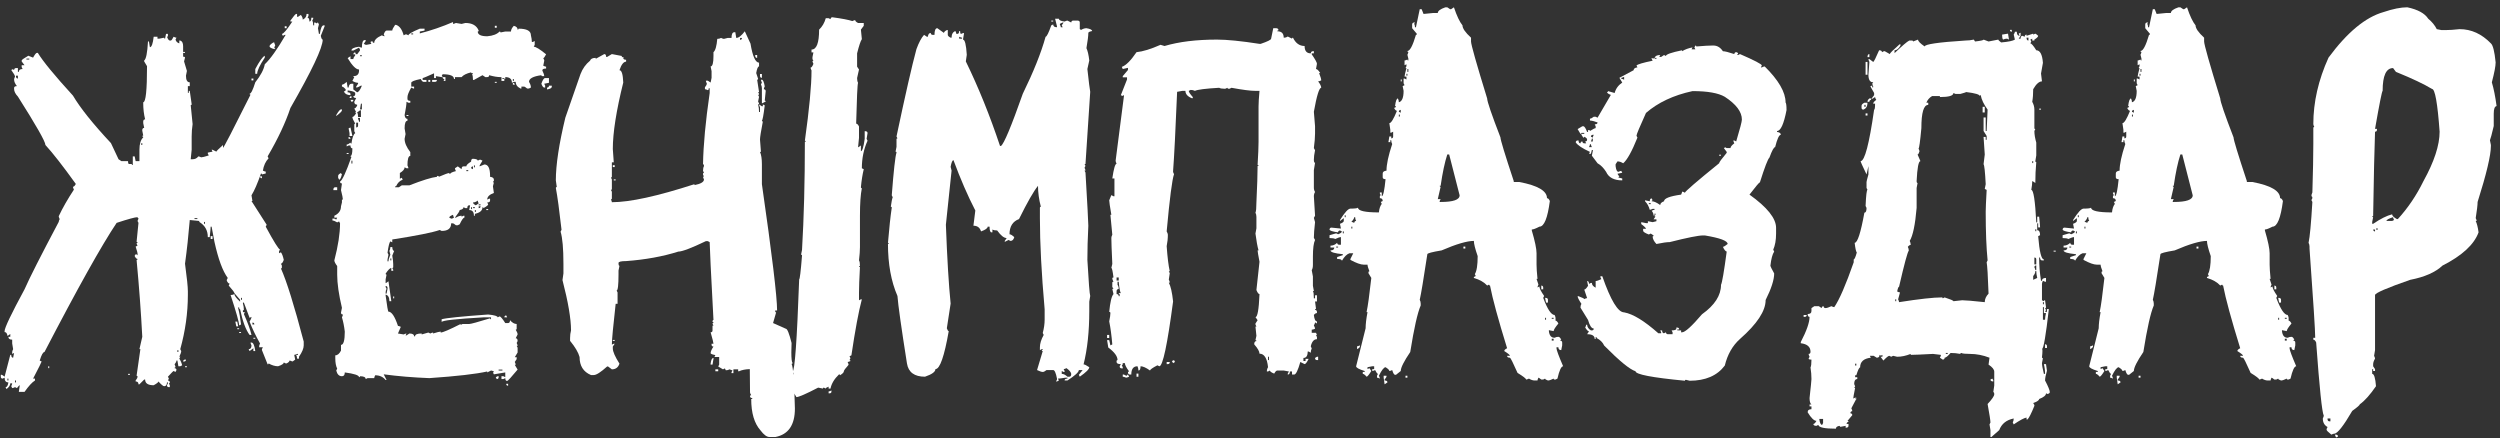 <?xml version="1.0" encoding="UTF-8"?> <svg xmlns="http://www.w3.org/2000/svg" width="308" height="54" viewBox="0 0 308 54" fill="none"><rect x="0" y="0" width="308" height="54" fill="#333333" stroke="none"/><path d="M3.256 7.217V7.334H3.607V7.217H3.256ZM1.853 46.877V47.111H1.97V46.877H1.853ZM0.917 46.644V46.877H1.034V46.644H0.917ZM21.858 43.134V43.368H21.975V43.134H21.858ZM31.1 39.741V39.975H31.334C31.334 39.819 31.256 39.741 31.1 39.741ZM29.697 36.699V36.933H29.814V36.699H29.697ZM25.134 27.34V27.574H25.251V27.34H25.134ZM23.964 26.872V26.989H24.315V26.872H23.964ZM17.412 17.63V17.864H17.529V17.63H17.412ZM1.97 9.323V9.44C1.989 9.596 2.067 9.674 2.204 9.674V9.323H1.97ZM36.482 1.719H36.599V2.07H36.716L37.067 1.836C37.223 2.031 37.301 2.226 37.301 2.421C37.613 2.265 37.769 2.031 37.769 1.719H38.003V1.953L37.886 2.187C38.042 2.187 38.12 2.343 38.12 2.655C38.276 2.655 38.354 2.499 38.354 2.187H38.588V2.304L38.471 2.538C38.549 2.674 38.588 2.869 38.588 3.123H38.705V2.772H38.822L39.056 2.889C39.056 2.811 39.095 2.772 39.173 2.772L39.29 3.006L39.173 3.474L39.29 4.176H39.407C39.504 3.474 39.66 3.123 39.875 3.123H39.992V3.24L39.524 4.41C39.582 4.722 39.66 4.878 39.758 4.878C39.758 5.872 38.432 8.68 35.78 13.301C35.176 15.114 34.24 17.103 32.972 19.268L33.089 19.502C32.719 19.892 32.485 20.398 32.387 21.022C32.543 21.1 32.66 21.139 32.738 21.139V21.373L32.27 21.49C32.27 21.412 32.231 21.373 32.153 21.373C31.724 22.602 31.334 23.499 30.983 24.064L31.1 24.766H30.983L32.855 27.691L32.738 27.925C33.752 29.797 34.337 30.733 34.493 30.733L34.376 30.967V31.201L34.61 31.084C34.747 31.259 34.864 31.571 34.961 32.02C34.844 32.332 34.727 32.488 34.61 32.488L34.727 32.722V32.956C34.727 33.033 34.688 33.072 34.61 33.072C35.312 34.632 36.248 37.635 37.418 42.081V42.549C37.418 42.919 37.223 43.387 36.833 43.953V44.187H36.599C36.599 44.011 36.56 43.855 36.482 43.719H36.716V43.602H36.599C36.443 43.68 36.326 43.719 36.248 43.719L36.365 44.304C36.17 44.46 36.053 44.538 36.014 44.538C35.858 44.46 35.741 44.421 35.663 44.421C35.663 44.538 35.546 44.655 35.312 44.772H35.195L34.961 44.655C34.961 44.811 34.727 44.967 34.259 45.123C33.889 45.123 33.499 45.006 33.089 44.772C33.089 44.85 33.05 44.889 32.972 44.889L32.27 43.134V43.017L32.387 42.783H31.919C31.919 42.607 31.958 42.451 32.036 42.315C31.49 41.34 31.061 40.443 30.749 39.624C30.905 39.371 30.983 39.176 30.983 39.039L30.749 39.156L30.047 37.284H29.93V37.401C30.009 37.655 30.047 37.928 30.047 38.22H29.93V38.454H30.165L30.047 38.688C30.515 39.741 30.827 40.599 30.983 41.262H30.749C30.281 40.638 29.892 39.585 29.579 38.103C29.502 38.103 29.462 38.025 29.462 37.869H29.346V37.986C29.502 38.591 29.619 39.254 29.697 39.975L29.462 40.092C29.462 39.722 29.111 38.474 28.41 36.348C28.585 36.348 28.741 36.309 28.878 36.231C28.878 36.426 29.111 36.738 29.579 37.167V36.933L28.878 36.114C28.878 36.017 28.644 35.705 28.176 35.178L28.293 34.944C28.176 34.944 28.059 34.827 27.942 34.593V34.476L28.059 34.242C27.435 33.404 26.889 31.922 26.421 29.797L26.07 27.925H25.953C25.953 28.1 25.914 28.529 25.836 29.212H25.602C25.602 28.393 25.251 27.769 24.549 27.34V27.223L23.379 27.106C23.223 28.997 23.028 30.791 22.794 32.488C23.028 34.223 23.145 35.354 23.145 35.88V36.348C23.145 38.552 22.833 40.775 22.209 43.017L22.326 43.251C22.326 43.387 22.248 43.621 22.092 43.953H22.209L22.092 44.187C22.248 44.421 22.365 44.694 22.443 45.006L22.209 45.123H21.975L21.858 44.421H21.741C21.741 44.538 21.663 44.694 21.507 44.889C21.585 45.045 21.624 45.162 21.624 45.24C21.546 45.24 21.507 45.279 21.507 45.357C21.663 45.376 21.741 45.454 21.741 45.591L21.624 45.825L21.39 45.708C21.351 45.708 21.117 45.942 20.688 46.41L20.805 46.644L20.688 46.877C20.844 46.897 20.922 46.975 20.922 47.111C20.922 47.19 20.883 47.228 20.805 47.228L20.922 47.462V47.697H20.805C20.649 47.697 20.571 47.618 20.571 47.462L20.688 47.228V47.111H20.571C20.571 47.423 20.454 47.58 20.22 47.58C20.103 47.58 19.869 47.385 19.518 46.995C19.518 47.092 19.323 47.248 18.933 47.462C18.231 47.462 17.88 47.228 17.88 46.761H17.763L17.178 47.346H17.061C17.061 47.111 16.944 46.995 16.71 46.995V46.877C16.866 46.682 16.944 46.527 16.944 46.41C16.944 46.332 16.905 46.293 16.827 46.293L17.295 43.017H17.178L17.529 41.496C17.373 38.493 17.139 35.334 16.827 32.02C16.905 32.02 16.944 31.981 16.944 31.903C16.827 31.903 16.71 31.786 16.593 31.552C16.613 31.396 16.691 31.318 16.827 31.318C16.827 31.396 16.866 31.435 16.944 31.435V31.201C16.944 31.142 16.866 30.869 16.71 30.382L16.944 30.265L16.827 30.031C16.827 29.953 16.866 29.914 16.944 29.914C16.944 29.836 16.905 29.797 16.827 29.797L17.061 27.457L16.944 27.223C17.022 27.067 17.061 26.95 17.061 26.872C16.983 26.872 16.944 26.833 16.944 26.755C16.652 26.755 15.794 26.989 14.371 27.457C12.538 30.187 9.574 35.49 5.479 43.368C5.304 43.368 5.109 43.719 4.894 44.421L5.128 44.538C5.128 44.596 4.777 45.298 4.075 46.644H4.309V46.877C3.958 47.092 3.529 47.56 3.022 48.281H2.32L2.437 47.462C2.379 47.462 2.262 47.58 2.087 47.813L1.853 47.697C1.697 47.775 1.58 47.813 1.502 47.813L1.385 47.58C1.463 47.423 1.502 47.306 1.502 47.228H1.268C1.268 47.462 1.112 47.697 0.8 47.931L0.683 47.697C0.858 47.697 0.975 47.502 1.034 47.111C0.722 47.111 0.566 46.916 0.566 46.527L0.332 46.644C0.176 46.644 0.098 46.566 0.098 46.41V46.176H0.215C0.254 46.176 0.371 46.254 0.566 46.41L1.268 43.719H1.385C1.385 43.953 1.463 44.07 1.619 44.07L1.736 43.485L1.502 43.602V43.368C1.502 43.29 1.541 43.173 1.619 43.017L1.502 42.315V41.847C1.19 41.847 1.034 41.73 1.034 41.496H1.268V41.145C1.073 41.301 0.956 41.379 0.917 41.379C0.878 41.067 0.761 40.911 0.566 40.911V40.794C0.566 40.385 1.385 38.669 3.022 35.646C3.627 34.262 5.031 31.493 7.234 27.34C7.234 27.262 7.273 27.145 7.351 26.989C7.273 26.833 7.234 26.716 7.234 26.638C7.722 25.605 8.346 24.513 9.106 23.362C9.028 23.206 8.989 23.089 8.989 23.011C9.106 23.011 9.223 22.894 9.34 22.66C7.741 20.438 6.493 18.839 5.596 17.864C5.596 17.454 4.465 15.465 2.204 11.897C1.892 11.566 1.736 11.254 1.736 10.961V10.844C1.736 10.688 1.853 10.61 2.087 10.61C1.853 10.318 1.736 10.045 1.736 9.791C1.736 9.713 1.775 9.596 1.853 9.44C1.853 9.323 1.697 9.05 1.385 8.621L1.619 8.504C1.619 8.582 1.658 8.621 1.736 8.621C1.755 8.465 1.833 8.387 1.97 8.387H2.204V8.855H2.32C2.32 8.621 2.476 8.504 2.788 8.504L2.671 8.27V8.036H3.022L2.671 7.568V7.451C2.671 7.373 2.944 7.178 3.49 6.866L4.075 7.1C4.29 6.71 4.446 6.515 4.543 6.515H4.66C5.284 7.549 6.727 9.304 8.989 11.78C9.886 13.301 11.446 15.251 13.669 17.63L14.605 19.619L14.956 19.852H15.774C15.774 20.087 15.813 20.203 15.892 20.203H16.242V20.32H16.36V19.268H16.593L16.71 19.852H17.178V18.449C17.178 17.727 17.334 17.22 17.646 16.928C17.646 16.85 17.607 16.811 17.529 16.811C17.529 16.733 17.568 16.694 17.646 16.694L17.529 16.109V15.992C17.549 15.836 17.627 15.758 17.763 15.758L17.646 15.173V14.939C17.666 14.783 17.744 14.705 17.88 14.705C17.724 14.081 17.646 13.418 17.646 12.716V12.599C17.958 12.599 18.114 11.117 18.114 8.153L17.763 7.568V7.451C17.997 7.295 18.153 6.515 18.231 5.112H18.348L18.465 5.814C18.68 5.814 18.836 5.385 18.933 4.527H19.401V4.761H19.635L20.22 4.644C20.22 4.722 20.259 4.761 20.337 4.761L20.454 4.176H20.688V4.41C20.688 4.488 20.649 4.527 20.571 4.527C20.688 4.839 20.805 4.995 20.922 4.995H21.039C21.117 4.995 21.234 4.839 21.39 4.527C21.546 4.605 21.663 4.644 21.741 4.644L21.624 4.878C21.683 5.112 21.839 5.268 22.092 5.346V4.995H22.209C22.443 5.073 22.56 5.307 22.56 5.697V6.399H22.794V6.515H22.56V6.983C22.716 6.983 22.794 7.022 22.794 7.1C22.794 7.139 22.755 7.295 22.677 7.568L23.028 8.738L22.911 9.323C22.911 9.869 23.067 10.142 23.379 10.142V10.61H23.145V11.429H23.262V11.195H23.379L23.613 12.833C23.613 12.911 23.574 12.95 23.496 12.95L23.73 15.29C23.652 15.797 23.613 16.304 23.613 16.811V18.449L23.496 19.619H23.73C24.022 19.619 24.256 19.502 24.432 19.268C24.51 19.268 24.627 19.307 24.783 19.384C24.919 19.384 25.231 19.307 25.719 19.151L25.602 18.917V18.8L26.187 18.683L26.07 18.449H26.187L26.655 18.683C26.655 18.624 26.928 18.351 27.474 17.864V18.215C27.552 18.215 28.683 16.031 30.866 11.663C30.788 11.663 30.749 11.624 30.749 11.546C30.925 11.546 31.159 11.078 31.451 10.142C32.114 9.304 32.504 8.563 32.621 7.919C33.304 7.276 34.162 6.067 35.195 4.293H35.078L34.844 4.41L34.727 4.176C34.922 4.176 35.351 3.669 36.014 2.655H35.78V2.538C36.17 1.992 36.404 1.719 36.482 1.719ZM15.774 46.059H16.009V46.176H15.774V46.059ZM22.794 45.123H23.028V45.24H22.794V45.123ZM5.947 45.123H6.064V45.357H5.947V45.123ZM22.794 44.304H22.911C22.911 44.46 22.833 44.538 22.677 44.538H22.56C22.579 44.382 22.657 44.304 22.794 44.304ZM30.866 42.198H30.983C31.198 42.198 31.354 42.549 31.451 43.251H31.217V42.9L30.749 43.251L30.632 43.017C30.866 43.017 30.983 42.861 30.983 42.549C30.905 42.393 30.866 42.276 30.866 42.198ZM31.217 41.613H31.451V41.73H31.217V41.613ZM29.462 40.911H29.697V41.028H29.462V40.911ZM29.229 40.443H29.462V40.56H29.229V40.443ZM28.994 39.624H29.229L29.346 40.209H29.111L28.994 39.624ZM25.953 29.095H26.187V29.446H25.953V29.095ZM32.036 21.724H32.27V21.958C32.114 21.958 32.036 21.88 32.036 21.724ZM30.983 9.674H31.217V9.908H30.983V9.674ZM32.621 6.866V7.1C31.997 8.036 31.685 8.699 31.685 9.089H31.451V8.504C31.958 7.549 32.348 7.003 32.621 6.866ZM33.674 5.229H33.791C33.791 5.307 33.83 5.424 33.908 5.58C33.83 5.736 33.791 5.853 33.791 5.931C33.869 5.931 33.908 5.97 33.908 6.048H33.791C33.401 5.95 33.206 5.833 33.206 5.697C33.206 5.58 33.362 5.424 33.674 5.229ZM35.078 3.24H35.312V3.474H35.078V3.24Z" fill="white"></path><path d="M55.815 2.713V2.947C55.893 2.947 56.01 2.908 56.166 2.83C56.575 2.908 56.809 2.947 56.868 2.947L57.336 2.83C58.174 2.83 58.72 3.142 58.974 3.766C58.974 3.844 58.935 3.883 58.857 3.883C58.857 4.273 59.247 4.468 60.026 4.468C60.728 4.41 61.235 4.215 61.547 3.883C61.625 3.883 61.664 3.922 61.664 4L62.249 3.883H62.951C62.951 3.669 63.068 3.435 63.302 3.181C63.614 3.259 63.77 3.415 63.77 3.649C63.848 3.649 63.887 3.61 63.887 3.532C64.901 3.532 65.408 3.805 65.408 4.351C65.486 4.663 65.525 4.936 65.525 5.17H65.642L65.876 5.053V5.521L65.759 5.755C66.013 5.755 66.519 6.067 67.28 6.691C67.124 7.003 67.007 7.159 66.929 7.159L67.046 7.393V7.51L66.929 8.095C67.085 8.173 67.202 8.212 67.28 8.212V8.446C66.968 8.446 66.812 8.524 66.812 8.68C66.968 8.992 67.046 9.226 67.046 9.382H66.812C66.734 9.382 66.695 9.343 66.695 9.265C65.681 9.401 65.174 9.674 65.174 10.084C65.33 10.337 65.408 10.571 65.408 10.786L65.174 10.903H64.94C64.745 10.747 64.628 10.669 64.589 10.669H64.238V10.903H64.121C63.731 10.708 63.536 10.435 63.536 10.084H63.302L63.068 10.201C63.068 9.733 62.795 9.499 62.249 9.499V9.733L62.015 9.616H61.898V9.733H62.132V9.967H61.781V9.499H61.664C61.274 9.499 60.806 9.421 60.261 9.265C60.261 9.421 60.182 9.499 60.026 9.499H59.792L59.442 9.265L58.389 9.85H58.272C58.272 9.499 58.233 9.265 58.155 9.148C58.233 9.148 58.272 9.109 58.272 9.031C58.116 9.031 58.038 8.992 58.038 8.914C57.472 9.05 57.082 9.245 56.868 9.499H56.049V9.733H55.932C55.932 9.343 55.464 9.148 54.528 9.148L54.411 9.382C54.489 9.382 54.528 9.421 54.528 9.499H54.411L53.709 9.382V9.616H53.475V9.031C52.617 9.421 52.149 9.616 52.071 9.616V9.85H52.539V10.084H52.188C52.071 10.084 51.954 9.967 51.837 9.733C51.057 9.889 50.667 10.045 50.667 10.201V10.669H51.018V10.903H50.901L50.667 10.786C50.355 11.332 50.199 11.722 50.199 11.956V12.19C50.199 12.346 50.316 12.424 50.55 12.424V12.658H50.316L50.082 12.54C50.082 12.833 50.004 13.379 49.848 14.178C49.887 14.49 50.004 14.646 50.199 14.646V14.88C49.965 14.88 49.848 15.192 49.848 15.816L49.965 16.518L49.848 17.103C49.848 17.591 50.082 18.137 50.55 18.741V19.209C50.316 19.209 50.199 19.599 50.199 20.379C50.277 20.535 50.316 20.652 50.316 20.73H50.082L49.848 20.613C49.848 20.847 49.653 21.081 49.263 21.315V22.017L49.497 21.9L49.614 22.134C49.244 22.27 48.971 22.543 48.795 22.953H48.678V23.07H49.146L49.497 22.836H50.433C52.032 22.212 53.163 21.861 53.826 21.783C53.826 21.705 53.865 21.666 53.943 21.666C54.021 21.666 54.06 21.705 54.06 21.783C54.781 21.471 55.21 21.315 55.347 21.315C55.347 21.393 55.386 21.432 55.464 21.432C55.464 21.315 55.698 21.198 56.166 21.081C56.088 20.925 56.049 20.808 56.049 20.73L56.4 20.496L56.868 20.847C56.868 20.613 56.946 20.496 57.102 20.496H57.453C57.453 20.34 57.648 20.145 58.038 19.911C58.038 19.677 58.116 19.56 58.272 19.56C58.662 19.579 58.857 19.657 58.857 19.794L59.091 19.677H59.208L59.442 19.794L59.091 20.379V20.496L59.675 20.262C60.144 20.262 60.377 20.73 60.377 21.666V21.783C60.69 21.822 60.846 21.939 60.846 22.134V22.251C60.846 22.329 60.806 22.368 60.728 22.368C60.728 22.446 60.767 22.485 60.846 22.485L60.728 22.953L60.846 23.772C60.3 23.967 60.026 24.24 60.026 24.591L60.261 24.474H60.377V24.708C60.377 24.864 60.261 24.942 60.026 24.942L60.144 25.176C60.144 25.273 59.949 25.429 59.559 25.644C59.559 25.566 59.52 25.527 59.442 25.527C59.442 25.936 59.13 26.209 58.506 26.346V26.579H58.389C58.389 26.112 58.194 25.878 57.804 25.878L57.921 25.293H57.804C57.648 25.293 57.57 25.41 57.57 25.644H57.336L57.102 25.527C57.102 25.702 56.946 25.819 56.634 25.878C56.634 25.995 56.439 26.306 56.049 26.814H56.166C56.419 26.657 56.653 26.579 56.868 26.579V26.697L57.102 26.579H57.219V26.814C57.082 26.814 56.887 27.087 56.634 27.632L56.4 27.749H56.166C55.971 27.593 55.854 27.515 55.815 27.515H55.581C55.581 28.139 55.191 28.451 54.411 28.451L54.177 28.334C53.28 28.646 51.33 29.036 48.327 29.504V29.855L48.093 29.738C47.976 29.836 47.859 30.304 47.742 31.142L47.859 31.376L47.742 31.961V32.195H47.859C47.859 32 47.937 31.727 48.093 31.376C48.015 31.103 47.976 30.947 47.976 30.908C48.054 30.772 48.093 30.616 48.093 30.44H48.327C48.347 30.752 48.425 30.908 48.561 30.908L48.327 31.493C48.405 31.922 48.444 32.273 48.444 32.546V32.897C48.444 32.975 48.405 33.014 48.327 33.014L48.444 33.248V33.365H48.21V33.014C48.054 33.014 47.82 33.248 47.508 33.716C47.508 33.794 47.547 33.833 47.625 33.833L47.508 34.418V34.886C47.547 34.886 47.664 34.808 47.859 34.652C47.859 34.71 47.976 35.529 48.21 37.109H47.976C47.976 36.641 47.82 36.368 47.508 36.29V36.407C47.684 37.733 47.801 38.396 47.859 38.396C48.249 38.396 48.639 38.981 49.029 40.151C49.107 40.151 49.224 40.19 49.38 40.267L49.029 41.087C49.439 41.164 49.673 41.203 49.731 41.203C49.887 41.126 50.004 41.087 50.082 41.087L49.965 41.32H50.082L50.433 41.087C50.823 41.087 51.018 41.203 51.018 41.437H51.135C51.135 41.203 51.408 41.087 51.954 41.087V41.203L52.773 40.969L53.007 41.087C53.163 41.008 53.28 40.969 53.358 40.969V41.087C53.846 40.931 54.157 40.852 54.294 40.852V40.969C54.547 40.969 55.366 40.618 56.751 39.916V40.033L56.985 39.916H57.804C57.999 39.916 58.857 39.683 60.377 39.215C60.377 39.293 60.416 39.332 60.495 39.332V39.098H59.559C56.127 39.293 54.411 39.488 54.411 39.683V39.332C54.957 39.176 56.868 38.981 60.144 38.747C60.923 38.825 61.313 38.942 61.313 39.098L61.547 38.981C61.664 38.981 61.898 39.254 62.249 39.8H62.6C62.756 39.8 62.834 39.683 62.834 39.449C63.107 39.761 63.38 39.916 63.653 39.916V40.502C63.653 40.58 63.614 40.618 63.536 40.618C63.692 40.872 63.77 41.067 63.77 41.203L63.536 41.671C63.692 41.671 63.77 41.788 63.77 42.022L63.653 42.256C63.731 42.412 63.77 42.529 63.77 42.607H63.653L63.77 42.841V43.426L63.419 44.011H63.653V44.245L63.419 44.596C63.497 44.752 63.536 44.869 63.536 44.947H63.419L63.77 45.532C63.01 46.449 62.581 46.916 62.483 46.936C62.327 46.936 62.249 46.819 62.249 46.585L62.015 46.702H61.781V46.351H62.015L62.249 46.468V45.883L60.846 46.117L60.728 45.883C60.806 45.883 60.846 45.844 60.846 45.766C60.69 45.688 60.572 45.649 60.495 45.649L60.026 45.883V45.766C58.662 46.078 56.283 46.351 52.89 46.585C50.901 46.507 49.029 46.351 47.274 46.117L47.625 46.819H47.508C47.197 46.429 46.767 46.234 46.221 46.234C46.144 46.39 46.105 46.507 46.105 46.585H45.286L45.052 46.702C45.052 46.468 44.818 46.351 44.35 46.351C44.35 46.429 44.311 46.468 44.233 46.468C44.233 46.234 43.648 46.039 42.478 45.883C42.478 46.195 42.361 46.351 42.127 46.351C41.776 46.351 41.542 46.117 41.425 45.649L41.542 45.415C41.386 45.103 41.308 44.674 41.308 44.128V43.777C41.581 43.777 41.815 43.582 42.01 43.192V42.49C42.322 42.49 42.478 41.944 42.478 40.852C42.4 40.19 42.283 39.605 42.127 39.098C42.205 38.942 42.244 38.825 42.244 38.747C42.088 38.747 42.01 38.669 42.01 38.513L42.127 37.928C41.737 36.29 41.542 34.925 41.542 33.833V32.78C41.308 32.468 41.191 32.234 41.191 32.078C41.659 30.284 41.893 28.763 41.893 27.515L41.776 27.282L41.542 27.398C41.288 27.242 41.093 27.165 40.957 27.165V26.93H41.191L41.425 27.047L41.542 26.814H41.191V26.579C41.737 26.326 42.01 25.936 42.01 25.41C42.088 25.137 42.127 24.981 42.127 24.942V24.591H42.244C42.244 24.435 42.166 24.045 42.01 23.421L42.127 22.602C41.971 22.602 41.893 22.524 41.893 22.368C42.166 22.231 42.634 21.217 43.297 19.326C43.219 19.326 43.18 19.287 43.18 19.209C43.336 19.209 43.414 18.897 43.414 18.273C43.258 18.273 43.18 18.156 43.18 17.922H42.946L42.712 18.039V17.805C42.829 17.805 42.985 17.727 43.18 17.571C43.18 17.649 43.219 17.688 43.297 17.688C43.394 16.967 43.55 16.538 43.765 16.401L43.648 16.167V15.348C43.648 15.27 43.687 15.231 43.765 15.231C43.531 14.841 43.414 14.568 43.414 14.412C43.531 14.412 43.687 14.256 43.882 13.944C43.804 13.944 43.765 13.905 43.765 13.828H43.882L43.648 13.36C43.765 13.36 43.882 13.242 43.999 13.008V12.892C43.765 12.892 43.648 12.774 43.648 12.54L43.882 12.073C43.648 12.073 43.531 11.995 43.531 11.839C43.687 11.839 43.765 11.761 43.765 11.605V11.488C43.765 11.332 43.453 11.215 42.829 11.137V11.371C43.063 11.371 43.18 11.449 43.18 11.605V11.722C42.77 11.722 42.497 11.566 42.361 11.254C42.517 11.254 42.595 11.176 42.595 11.02C42.4 10.786 42.244 10.669 42.127 10.669V10.435C42.263 10.435 42.458 10.318 42.712 10.084L42.829 10.786H42.946C42.985 10.474 43.102 10.318 43.297 10.318H43.531V11.02L43.999 11.371C44.194 11.332 44.389 11.059 44.584 10.552H44.467C44.213 10.708 44.018 10.786 43.882 10.786V10.669L44.116 10.318V10.201C43.901 10.201 43.667 10.123 43.414 9.967L43.648 9.499C43.57 9.499 43.531 9.46 43.531 9.382C43.999 9.382 44.233 9.148 44.233 8.68V8.563C43.862 8.563 43.394 8.095 42.829 7.159L43.18 6.925V7.276H43.531C43.531 7.159 43.609 7.003 43.765 6.808V6.691H43.531C43.55 6.535 43.628 6.457 43.765 6.457C43.784 6.613 43.862 6.691 43.999 6.691L44.35 6.223V6.106L44.233 5.872L43.531 6.223H43.297C43.297 5.989 43.609 5.833 44.233 5.755C44.389 5.833 44.506 5.872 44.584 5.872C44.584 5.248 44.701 4.936 44.935 4.936H45.052V5.053L44.818 5.404L45.052 5.521H45.169L45.754 5.404L45.637 5.17L45.871 5.053C45.89 5.209 45.968 5.287 46.105 5.287C46.105 4.936 46.416 4.624 47.041 4.351C47.197 4.429 47.313 4.468 47.391 4.468L47.274 4.234C47.391 3.922 47.508 3.766 47.625 3.766H48.327C48.327 3.63 48.444 3.396 48.678 3.064H48.795C49.224 3.201 49.536 3.63 49.731 4.351L49.965 4.234H50.082L50.316 4.351C50.316 4.195 50.784 3.922 51.72 3.532H52.305V3.766L51.72 3.883V4.117C53.144 3.747 54.508 3.279 55.815 2.713ZM60.962 3.181H61.196V3.415H60.962V3.181ZM50.667 4.117V4.234H50.901V4.117H50.667ZM44.35 6.808V6.925H44.584V6.808H44.35ZM54.528 9.499H54.879V9.967H54.645L54.762 9.733C54.606 9.733 54.528 9.655 54.528 9.499ZM63.185 9.733V9.967H63.302V9.733H63.185ZM67.163 9.616H67.631V10.201L67.046 10.318L67.163 10.552V10.786H67.046C66.929 10.786 66.812 10.63 66.695 10.318C66.851 9.85 67.007 9.616 67.163 9.616ZM52.773 9.85H53.007V10.084H52.773V9.85ZM53.241 9.85H53.826C53.826 10.006 53.748 10.084 53.592 10.084H53.241V9.85ZM60.962 10.084H61.196V10.201H60.962V10.084ZM63.185 10.201C63.341 10.22 63.419 10.298 63.419 10.435H63.185V10.201ZM67.631 10.552H67.982V10.669C67.982 10.844 67.787 10.961 67.397 11.02V10.786C67.553 10.786 67.631 10.708 67.631 10.552ZM43.297 11.839V12.073H43.063C43.082 11.917 43.16 11.839 43.297 11.839ZM43.18 12.307H43.531C43.531 12.463 43.453 12.54 43.297 12.54L43.18 12.307ZM44.467 12.774L44.35 13.476H44.584V12.774H44.467ZM42.01 13.476H42.127V13.594C42.127 13.71 41.893 13.944 41.425 14.295V14.178C41.698 13.71 41.893 13.476 42.01 13.476ZM43.999 13.828C44.077 13.964 44.116 14.159 44.116 14.412H44.467V13.594H44.35C44.155 13.749 44.038 13.828 43.999 13.828ZM50.082 14.178H50.316V14.295H50.082V14.178ZM44.116 14.529V14.646C44.194 14.802 44.233 14.919 44.233 14.997H44.35V14.529H44.116ZM43.882 15.114V15.699C44.038 15.699 44.116 15.621 44.116 15.465V15.114H43.882ZM43.18 15.699L43.414 16.752H43.063V16.401L42.946 15.816L43.18 15.699ZM42.946 16.869C43.102 16.889 43.18 16.967 43.18 17.103H42.946V16.869ZM42.712 18.858H42.946V18.975H42.712V18.858ZM43.297 19.794V20.145H43.414V19.794H43.297ZM58.389 20.379V20.613H58.506V20.379H58.389ZM58.038 20.73L58.272 20.847V20.496C58.116 20.515 58.038 20.593 58.038 20.73ZM57.453 20.964V21.081H57.687V20.964H57.453ZM42.01 21.315C42.01 21.393 42.049 21.432 42.127 21.432C42.029 21.9 41.912 22.134 41.776 22.134L41.659 21.9V21.666C41.659 21.549 41.776 21.432 42.01 21.315ZM41.308 23.07H41.542V23.421H41.074V23.304C41.093 23.148 41.171 23.07 41.308 23.07ZM58.272 24.942C58.272 25.059 58.389 25.176 58.623 25.293L58.974 25.059C58.896 24.903 58.857 24.786 58.857 24.708C58.662 24.864 58.467 24.942 58.272 24.942ZM58.974 25.176V25.293H59.208V25.176H58.974ZM58.974 25.41V25.644C59.13 25.644 59.208 25.566 59.208 25.41H58.974ZM58.038 25.527V25.761H58.155V25.527H58.038ZM58.272 25.527V25.644H58.506V25.527H58.272ZM58.506 25.878V26.112H58.623V25.878H58.506ZM59.91 25.761H60.144V25.878H59.91V25.761ZM55.347 26.814L55.581 26.93H55.698L55.932 26.814C55.854 26.657 55.815 26.541 55.815 26.462C55.503 26.579 55.347 26.697 55.347 26.814ZM48.093 31.844V32.078H48.21V31.844H48.093ZM47.508 35.237V35.354L47.625 35.588C47.547 35.724 47.508 35.88 47.508 36.056V36.173H47.625L47.742 35.588V35.471C47.742 35.315 47.664 35.237 47.508 35.237ZM48.444 36.524H48.561V36.758H48.444V36.524ZM62.366 38.864L62.483 39.098H62.132C62.152 38.942 62.23 38.864 62.366 38.864ZM61.43 45.532V45.649H61.898V45.532H61.43ZM61.313 46.351H61.43V46.468C61.43 46.624 61.352 46.702 61.196 46.702L61.079 46.468L61.313 46.351ZM62.366 47.287H62.6V47.521C62.444 47.521 62.366 47.443 62.366 47.287Z" fill="white"></path><path d="M91.175 4.673V4.907C91.332 4.907 91.409 4.829 91.409 4.673H91.175ZM93.047 6.779H93.281V7.13C93.125 7.13 93.047 7.052 93.047 6.896V6.779ZM92.375 45.474C91.829 45.493 91.39 45.581 91.058 45.737H90.942V45.503H90.356V45.971H90.123V45.854L90.24 45.62C90.162 45.62 90.045 45.581 89.889 45.503C89.752 45.581 89.596 45.62 89.421 45.62L89.304 45.386L89.07 45.503L88.485 45.152L88.602 44.918V43.982H88.017L88.134 43.748C87.744 43.67 87.549 43.592 87.549 43.514C87.549 43.319 87.666 43.046 87.9 42.695C87.744 42.695 87.666 42.617 87.666 42.461V42.344H87.9C87.9 42.227 87.783 41.759 87.549 40.94C87.705 40.94 87.783 40.862 87.783 40.706V40.121H87.9L87.783 39.887C87.783 39.809 87.822 39.77 87.9 39.77C87.9 39.692 87.861 39.653 87.783 39.653C87.783 39.497 87.822 39.419 87.9 39.419C87.588 33.57 87.432 30.372 87.432 29.826L87.198 29.709H86.964C85.17 30.567 84.039 30.996 83.571 30.996C81.66 31.6 79.515 31.99 77.136 32.166C76.513 32.166 76.201 32.244 76.201 32.4C76.201 32.634 76.24 32.751 76.318 32.751L76.201 33.336V33.804C76.201 35.13 76.123 35.793 75.967 35.793L76.084 36.027V37.431H75.85C75.538 40.199 75.382 41.876 75.382 42.461L75.616 42.344H75.733L75.499 42.695V42.929C75.499 43.319 75.772 43.943 76.318 44.801C76.162 45.269 75.85 45.503 75.382 45.503L74.914 45.152H74.797C74.017 45.854 73.471 46.205 73.159 46.205H72.808C71.872 45.815 71.404 45.074 71.404 43.982C71.248 43.416 70.858 42.754 70.234 41.993V41.642C70.234 41.311 70.273 40.999 70.351 40.706C70.351 39.283 70 37.216 69.298 34.506L69.415 33.687V32.517C69.415 30.625 69.298 29.3 69.064 28.539L69.181 28.305C68.908 25.887 68.674 24.171 68.479 23.157C68.479 23.079 68.518 23.041 68.596 23.041L68.479 22.222C68.479 20.311 68.869 17.737 69.649 14.5L71.521 9.119C71.774 8.456 72.164 7.91 72.691 7.481C72.769 7.247 73.003 7.13 73.393 7.13V7.247L74.446 6.662C74.602 6.662 74.68 6.779 74.68 7.013H74.797L75.382 6.662L76.61 6.896V7.042H76.844C76.825 7.061 76.805 7.091 76.785 7.13C76.785 7.286 76.903 7.364 77.136 7.364V7.598C76.825 7.598 76.552 7.949 76.318 8.651C76.591 8.651 76.746 9.158 76.785 10.171C75.928 13.623 75.499 16.352 75.499 18.361L75.616 19.999H75.382V21.754C75.382 21.832 75.343 21.871 75.265 21.871L75.382 22.105V23.274C75.382 23.352 75.343 23.392 75.265 23.392L75.382 23.625V24.444C75.382 24.522 75.343 24.561 75.265 24.561C75.343 24.717 75.382 24.834 75.382 24.912C77.605 24.912 80.997 24.171 85.56 22.69V22.806C86.34 22.651 86.73 22.417 86.73 22.105C86.652 21.949 86.613 21.832 86.613 21.754H86.73L86.613 21.52V21.403C86.613 21.325 86.652 21.286 86.73 21.286L86.613 21.052C86.613 20.798 86.652 20.603 86.73 20.467C86.73 20.311 86.691 20.233 86.613 20.233C86.652 17.873 86.925 14.949 87.432 11.458V10.873H87.315C87.315 11.029 87.276 11.107 87.198 11.107C87.042 11.029 86.925 10.99 86.847 10.99V10.756C87.003 10.561 87.081 10.405 87.081 10.289C87.003 10.133 86.964 10.015 86.964 9.937H87.198L87.549 10.171L87.666 9.587V8.768L87.549 8.183C87.783 8.183 87.9 7.754 87.9 6.896V6.428C88.134 6.233 88.29 5.687 88.368 4.79C88.543 4.79 88.699 4.751 88.836 4.673C88.992 4.751 89.109 4.79 89.187 4.79L89.655 4.673H90.123C90.123 4.205 90.24 3.971 90.474 3.971H90.591L90.707 4.673C91 4.673 91.351 4.4 91.76 3.854L92.462 5.375C92.716 6.935 93.067 7.715 93.515 7.715V8.183C93.379 8.183 93.262 8.456 93.164 9.002L93.398 9.704C93.398 9.781 93.359 9.82 93.281 9.82L93.515 11.341H93.398L93.515 11.575C93.515 11.653 93.476 11.692 93.398 11.692L93.515 11.926L93.398 12.511L93.515 12.745C93.515 12.823 93.476 12.862 93.398 12.862C93.476 13.155 93.515 13.467 93.515 13.798H93.632V13.213C93.554 13.057 93.515 12.94 93.515 12.862L93.866 13.096H93.983V12.862L94.217 12.979C94.061 14.227 93.944 14.851 93.866 14.851C93.866 14.929 93.905 14.968 93.983 14.968C93.749 16.177 93.632 16.918 93.632 17.191C93.71 18.166 93.749 18.673 93.749 18.712H93.632C93.788 19.063 93.866 19.57 93.866 20.233V22.69C95.114 31.366 95.738 36.553 95.738 38.249H95.504V38.366C95.504 38.444 95.543 38.483 95.621 38.483C95.446 39.049 95.319 39.488 95.241 39.8C95.631 39.975 96.157 40.209 96.82 40.502C96.996 40.502 97.23 41.087 97.522 42.256L97.493 43.397C97.493 44.157 97.542 44.596 97.639 44.713C97.639 44.791 97.6 44.83 97.522 44.83C97.717 45.181 97.854 47.014 97.932 50.329C97.932 52.357 97.132 53.526 95.533 53.839H94.802C94.471 53.839 94.1 53.566 93.691 53.02C92.93 52.162 92.55 50.875 92.55 49.159C92.648 49.159 92.696 49.12 92.696 49.042C92.501 49.042 92.404 48.964 92.404 48.808C92.404 48.73 92.453 48.691 92.55 48.691C92.453 48.535 92.404 48.418 92.404 48.34C92.404 47.462 92.394 46.507 92.375 45.474ZM88.134 45.503H88.485V45.737H88.134V45.503ZM87.9 44.099V44.216L87.783 44.918H87.549V44.801C87.607 44.333 87.724 44.099 87.9 44.099ZM75.499 41.876H75.733V41.993H75.499V41.876ZM75.616 22.105H75.85V22.222H75.616V22.105ZM75.499 20.35H75.733V20.584H75.499V20.35ZM93.749 9.82H93.866C94.003 9.82 94.12 10.094 94.217 10.639C94.139 10.795 94.1 10.912 94.1 10.99C94.256 11.01 94.334 11.088 94.334 11.224L94.217 12.394C94.295 12.394 94.334 12.433 94.334 12.511L93.866 12.745V10.873C93.866 10.698 93.827 10.542 93.749 10.405L93.866 10.171C93.788 10.015 93.749 9.898 93.749 9.82ZM93.632 9.119H93.866V9.587C93.71 9.587 93.632 9.509 93.632 9.353V9.119Z" fill="white"></path><path d="M102.553 2.128C103.723 2.284 104.542 2.44 105.01 2.596C105.166 2.518 105.283 2.479 105.361 2.479C105.361 2.596 105.478 2.713 105.712 2.83H106.414V3.181L106.063 3.649L106.18 4.819C106.024 5.053 105.829 5.638 105.595 6.574V8.212L105.829 8.563L105.595 9.616C105.595 9.869 105.634 10.064 105.712 10.201C105.634 10.415 105.556 12.092 105.478 15.231C105.595 15.231 105.712 15.348 105.829 15.582V16.986L105.712 18.156L106.063 17.922V18.624C106.238 18.624 106.394 18.117 106.531 17.103V16.167H106.648C106.804 16.187 106.882 16.265 106.882 16.401L106.765 17.103L106.882 17.337C106.414 18.371 106.18 19.502 106.18 20.73L106.414 20.847C106.258 21.49 106.141 22.231 106.063 23.07C106.063 23.148 106.102 23.187 106.18 23.187C106.024 23.947 105.946 25.078 105.946 26.579V30.44C105.946 30.869 105.907 31.415 105.829 32.078C105.907 32.195 105.946 32.429 105.946 32.78H105.829C105.829 32.858 105.868 32.897 105.946 32.897C105.868 34.34 105.829 35.393 105.829 36.056V36.992L106.063 36.875H106.18C105.79 38.337 105.361 40.638 104.893 43.777L104.659 43.894L104.776 44.128L104.659 44.362C104.737 44.362 104.776 44.401 104.776 44.479C104.62 44.557 104.503 44.596 104.425 44.596C104.503 44.752 104.542 44.869 104.542 44.947C104.152 45.376 103.957 45.649 103.957 45.766C103.957 45.883 103.801 46.039 103.489 46.234C103.489 46.156 103.45 46.117 103.372 46.117C102.787 46.682 102.436 47.267 102.319 47.872H102.085V47.638C101.851 47.716 101.734 47.794 101.734 47.872L101.5 47.755C101.422 47.755 101.383 47.794 101.383 47.872L100.798 47.755C99.297 48.535 98.4 48.925 98.107 48.925C98.107 48.847 97.912 48.574 97.522 48.106V47.989L97.639 47.287C97.561 47.131 97.522 47.014 97.522 46.936C97.522 46.8 97.6 46.488 97.756 46L97.639 45.766C97.912 45.766 98.185 41.983 98.458 34.418C98.536 34.418 98.653 33.443 98.809 31.493C98.809 31.415 98.77 31.376 98.692 31.376L98.809 30.791C99.043 26.814 99.16 22.368 99.16 17.454H99.277C99.277 17.376 99.238 17.337 99.16 17.337C99.706 13.438 99.979 10.552 99.979 8.68C99.901 8.524 99.862 8.407 99.862 8.329C99.979 8.329 100.096 8.173 100.213 7.861C100.135 7.705 100.096 7.588 100.096 7.51H100.213L100.096 7.276V7.042L100.213 6.457H99.979V6.106C100.603 6.106 100.915 5.287 100.915 3.649C101.305 3.279 101.578 2.811 101.734 2.245H102.085L102.319 2.362C102.338 2.206 102.416 2.128 102.553 2.128ZM102.436 48.106V48.223C102.436 48.379 102.358 48.457 102.202 48.457H102.085V48.223C102.163 48.223 102.28 48.184 102.436 48.106Z" fill="white"></path><path d="M129.987 2.304H130.455C130.455 2.479 130.689 2.596 131.157 2.655C131.313 2.577 131.43 2.538 131.508 2.538L131.976 2.772C131.996 2.616 132.074 2.538 132.21 2.538H132.795C132.951 2.557 133.029 2.635 133.029 2.772V3.591C133.107 3.591 133.146 3.63 133.146 3.708C133.4 3.552 133.634 3.474 133.848 3.474C134.316 3.552 134.55 3.669 134.55 3.825C134.238 3.883 134.082 3.961 134.082 4.059C134.082 4.41 134.004 5.034 133.848 5.931C134.004 6.262 134.121 6.769 134.199 7.451L133.965 8.504C134.141 10.103 134.258 11.039 134.316 11.312L133.731 20.203H133.614L133.731 20.438L133.614 20.672C133.692 20.827 133.731 20.944 133.731 21.022H133.614L133.731 21.256C133.965 25.234 134.082 27.418 134.082 27.808C134.004 29.368 133.965 30.772 133.965 32.02C134.121 34.769 134.238 36.251 134.316 36.465L134.199 37.167V38.337C134.199 40.833 133.965 43.017 133.497 44.889C133.614 44.889 133.848 45.006 134.199 45.24C134.199 45.474 133.809 45.864 133.029 46.41L132.912 46.176L133.38 45.591H132.912C132.912 45.844 132.444 46.273 131.508 46.877H131.157C131.157 46.721 131.274 46.644 131.508 46.644V46.527H131.274C130.845 46.605 130.533 46.644 130.338 46.644L130.455 46.877L130.221 46.995H130.104L130.221 46.761V46.644C130.085 45.942 129.929 45.591 129.753 45.591H128.934C128.739 45.747 128.583 45.825 128.466 45.825C128.33 45.825 128.096 45.747 127.765 45.591L128.466 43.251C128.388 43.251 128.35 43.212 128.35 43.134C128.427 43.134 128.466 43.095 128.466 43.017H128.35L128.116 43.134V42.783C128.116 42.334 128.272 41.827 128.583 41.262L128.466 41.028C128.622 40.443 128.7 39.897 128.7 39.39V38.103C128.31 33.677 128.116 29.933 128.116 26.872V25.585C128.116 25.507 128.155 25.468 128.233 25.468C127.999 24.571 127.882 23.713 127.882 22.894C127.355 23.538 126.575 24.903 125.542 26.989C124.762 27.282 124.372 27.905 124.372 28.861C124.508 28.861 124.703 28.978 124.957 29.212C124.879 29.524 124.723 29.68 124.489 29.68L124.255 29.563L123.787 29.797V29.68L124.021 29.329C123.689 29.329 123.299 29.017 122.851 28.393C122.597 28.393 122.402 28.354 122.266 28.276V28.627H122.149C121.993 28.627 121.915 28.393 121.915 27.925H121.681C121.681 28.12 121.408 28.315 120.862 28.51C120.726 28.042 120.414 27.808 119.926 27.808L120.16 25.936C119.224 24.123 118.327 22.056 117.469 19.735C117.333 19.735 117.216 20.009 117.118 20.555L117.235 21.022C117.235 21.12 117.001 23.343 116.533 27.691C116.689 31.864 116.884 35.1 117.118 37.401L116.65 40.443C116.728 40.677 116.806 40.794 116.884 40.794C116.338 43.914 115.792 45.474 115.246 45.474C115.246 45.805 114.817 46.117 113.96 46.41C112.653 46.41 111.912 45.864 111.737 44.772C111.035 40.326 110.645 37.557 110.567 36.465C109.787 34.671 109.397 32.527 109.397 30.031H109.514C109.514 29.953 109.475 29.914 109.397 29.914C109.553 28.061 109.709 26.619 109.865 25.585C109.865 25.507 109.826 25.468 109.748 25.468C109.826 24.883 109.904 24.493 109.982 24.298L109.865 24.064C110.099 21.022 110.294 19.268 110.45 18.8C110.45 18.722 110.411 18.683 110.333 18.683L110.45 18.098V17.162C110.45 17.084 110.489 17.045 110.567 17.045L110.45 16.811C111.542 11.644 112.361 8.056 112.907 6.048C113.199 5.248 113.511 4.663 113.843 4.293L114.194 4.527H114.311C114.35 4.215 114.467 4.059 114.662 4.059C114.681 4.215 114.759 4.293 114.895 4.293H115.129C115.129 3.747 115.246 3.474 115.48 3.474L116.299 4.059C116.299 3.942 116.416 3.825 116.65 3.708H116.767V4.293C116.767 4.41 116.884 4.527 117.118 4.644H117.235C117.235 4.215 117.391 3.942 117.703 3.825C117.781 3.981 117.82 4.098 117.82 4.176H117.937C118.093 4.176 118.171 4.059 118.171 3.825H118.288C118.288 4.059 118.327 4.176 118.405 4.176C118.561 4.098 118.678 4.059 118.756 4.059V4.176C118.756 4.234 118.717 4.468 118.639 4.878C118.873 4.878 119.029 5.502 119.107 6.749L118.99 7.568C120.55 10.766 121.954 14.237 123.202 17.981H123.319C123.689 17.727 124.586 15.582 126.01 11.546C127.336 8.836 128.272 6.496 128.817 4.527C128.954 4.527 129.188 4.059 129.519 3.123L129.753 3.006C129.753 3.24 129.909 3.357 130.221 3.357V3.24C130.065 2.655 129.987 2.343 129.987 2.304ZM129.519 2.538H129.753V2.655H129.519V2.538ZM130.572 3.006C130.65 3.162 130.689 3.279 130.689 3.357H130.923L130.806 3.123L131.04 2.772H130.923C130.689 2.85 130.572 2.928 130.572 3.006ZM118.171 4.527V4.761H118.522V4.644C118.444 4.644 118.327 4.605 118.171 4.527ZM131.04 45.474L131.157 45.708V45.825H131.04L130.806 45.708V46.059C131.021 46.059 131.255 46.176 131.508 46.41H131.742C131.898 46.41 131.976 46.293 131.976 46.059C131.937 45.844 131.742 45.61 131.391 45.357C131.235 45.435 131.118 45.474 131.04 45.474Z" fill="white"></path><path d="M156.866 3.474H157.246C157.422 3.493 157.51 3.581 157.51 3.737C157.412 3.737 157.363 3.776 157.363 3.854C157.89 3.854 158.153 4.117 158.153 4.644C158.348 4.644 158.514 4.595 158.65 4.497L159.177 4.761C159.177 4.683 159.216 4.644 159.294 4.644C159.625 5.326 160.103 5.667 160.727 5.667C160.727 6.272 160.98 6.574 161.487 6.574C161.507 6.399 161.595 6.311 161.751 6.311H161.868V6.574H161.604V6.691C162.033 7.315 162.248 7.705 162.248 7.861L162.131 8.504C162.267 8.504 162.443 8.67 162.657 9.002H162.511C162.686 9.431 162.774 9.733 162.774 9.908C162.599 9.986 162.472 10.025 162.394 10.025C162.647 10.357 162.774 10.62 162.774 10.815C162.521 10.815 162.219 11.8 161.868 13.769L162.014 15.553V16.46C162.014 16.928 161.965 17.522 161.868 18.244L162.014 18.507C161.916 18.975 161.868 19.365 161.868 19.677C161.868 19.93 161.916 20.057 162.014 20.057L161.868 20.964V23.128C161.868 23.323 161.916 23.499 162.014 23.655C161.916 23.811 161.868 23.986 161.868 24.181C161.868 24.318 161.916 25.117 162.014 26.579L161.868 26.843C161.868 26.882 161.916 27.057 162.014 27.369C161.916 28.227 161.868 28.871 161.868 29.3L162.014 29.563C161.838 29.933 161.751 30.616 161.751 31.61V32.634C161.751 32.926 161.702 33.141 161.604 33.277L161.751 34.067V35.208L161.868 35.851H161.751C161.829 35.968 161.868 36.27 161.868 36.758H162.014V36.378H162.248V37.138H162.014L162.131 38.045C162.053 38.045 162.014 38.084 162.014 38.162C162.17 38.201 162.248 38.288 162.248 38.425V38.571C162.111 38.571 161.985 38.649 161.868 38.805C161.926 39.332 162.053 39.595 162.248 39.595V39.858L162.014 39.712C162.014 39.809 161.965 39.936 161.868 40.092C161.965 40.267 162.014 40.404 162.014 40.502C161.838 40.58 161.702 40.618 161.604 40.618V40.999H162.131L162.248 41.262H162.131L162.248 41.525V41.788C161.877 41.788 161.624 42.081 161.487 42.666L161.604 42.929C161.526 43.085 161.487 43.261 161.487 43.456L161.224 43.309H161.107C161.107 43.836 160.932 44.099 160.581 44.099V44.479H160.844V44.216H161.224C161.01 44.645 160.844 44.859 160.727 44.859L160.2 44.596C159.908 45.63 159.654 46.146 159.44 46.146H159.177V45.766H158.914C158.914 46.02 158.826 46.146 158.65 46.146V46.029L158.797 45.766L158.153 45.649H157.363C157.246 45.649 157.12 45.776 156.983 46.029C156.632 45.893 156.457 45.766 156.457 45.649L156.223 45.766H156.076C156.076 45.571 156.125 45.396 156.223 45.24C156.106 44.128 155.755 43.572 155.17 43.572C155.17 43.3 154.955 42.919 154.526 42.432V42.286C154.565 42.11 154.653 42.022 154.79 42.022C154.79 41.944 154.751 41.905 154.673 41.905L154.79 41.379L154.673 40.238H154.79L154.673 39.975V39.858L154.936 39.449L154.673 39.068C154.926 39.068 155.092 38.123 155.17 36.231C155.053 36.231 154.926 36.066 154.79 35.734L155.17 32.254C155.014 31.435 154.936 30.967 154.936 30.85H155.053C154.916 30.382 154.79 29.689 154.673 28.773L154.79 28.13V26.726C154.79 26.531 154.751 26.355 154.673 26.199C154.751 26.043 154.79 25.624 154.79 24.942C154.887 22.914 154.936 21.412 154.936 20.438H155.053C155.053 20.36 155.014 20.32 154.936 20.32C155.014 19.034 155.053 18.088 155.053 17.483V13.126C155.053 12.697 155.092 12.053 155.17 11.195H154.673C154.068 11.195 153.083 11.068 151.719 10.815L151.485 10.932H151.338C151.26 10.932 151.221 10.893 151.221 10.815L150.958 10.932H150.841C150.549 10.932 150.334 10.893 150.198 10.815C148.521 10.912 147.526 11.039 147.214 11.195C147.058 11.117 146.883 11.078 146.688 11.078L146.454 11.195C146.454 11.332 146.62 11.585 146.951 11.956V12.102H146.834C146.308 11.887 146.044 11.585 146.044 11.195H145.664L145.021 11.312C144.826 16.05 144.66 19.307 144.524 21.081V21.198L144.641 21.461C144.407 22.105 144.104 24.454 143.734 28.51C143.831 28.685 143.88 28.822 143.88 28.919C143.88 29.387 143.831 29.855 143.734 30.323C143.831 31.708 143.958 32.741 144.114 33.423H143.997L144.114 33.657C144.114 33.736 144.075 33.999 143.997 34.447C144.075 34.603 144.114 34.73 144.114 34.827H143.997C144.231 35.256 144.407 36.027 144.524 37.138C143.822 42.461 143.256 45.123 142.827 45.123L142.593 45.006C141.989 45.318 141.687 45.532 141.687 45.649C141.199 45.298 140.809 45.123 140.517 45.123C140.517 45.474 140.429 45.649 140.253 45.649C140.253 45.454 140.214 45.279 140.136 45.123C139.629 45.123 139.376 45.464 139.376 46.146H139.23C139.054 46.146 138.966 46.059 138.966 45.883C138.966 45.805 139.015 45.766 139.113 45.766C138.762 45.298 138.586 44.957 138.586 44.742H138.323C138.323 44.918 138.284 45.006 138.206 45.006L138.323 45.24V45.386H138.206C138.031 45.386 137.943 45.298 137.943 45.123L138.089 44.859C137.738 44.859 137.563 44.772 137.563 44.596V44.479C137.563 44.401 137.602 44.362 137.68 44.362C137.68 43.894 137.299 43.377 136.539 42.812L136.393 41.905H136.656L136.802 42.549L137.036 42.432C136.939 41.301 136.812 40.355 136.656 39.595C136.753 39.127 136.802 38.786 136.802 38.571C136.802 38.474 136.753 38.425 136.656 38.425C136.773 37.216 136.948 36.485 137.182 36.231L137.036 35.588H137.182L137.036 35.354V34.827C137.036 34.749 137.085 34.71 137.182 34.71C137.085 34.535 137.036 34.398 137.036 34.301C137.036 34.223 137.085 34.184 137.182 34.184C137.085 33.404 136.997 33.014 136.919 33.014C136.997 32.722 137.036 32.556 137.036 32.517C136.958 30.86 136.919 29.787 136.919 29.3C136.919 29.202 136.958 29.075 137.036 28.919L136.802 26.462H136.919C136.744 25.449 136.656 24.854 136.656 24.678L136.919 24.035L137.182 24.181H137.299V21.988H137.036C137.212 20.779 137.387 20.174 137.563 20.174C137.485 20.018 137.446 19.892 137.446 19.794L138.469 11.839V11.722L138.206 11.839C138.206 11.761 138.167 11.722 138.089 11.722L138.849 9.791V9.528H138.323V9.382L138.966 8.621V8.358L138.323 8.504L138.206 8.241C138.713 8.066 139.317 7.461 140.019 6.428C140.799 6.35 141.784 6.048 142.973 5.521L143.471 5.667C145.245 5.141 147.4 4.878 149.934 4.878C151.163 4.878 152.908 5.053 155.17 5.404H155.316C156.174 5.112 156.603 4.897 156.603 4.761L156.866 3.474ZM137.563 34.184V34.564H137.826V34.184H137.563ZM137.68 34.71V35.091C137.777 35.227 137.826 35.393 137.826 35.588C137.65 35.627 137.563 35.715 137.563 35.851V36.231C137.738 36.231 137.826 36.319 137.826 36.495H137.943V36.231C137.865 36.231 137.826 36.192 137.826 36.114H138.089C137.992 35.997 137.904 35.529 137.826 34.71H137.68ZM136.393 41.262H136.656V41.642H136.393V41.262ZM156.223 43.953V44.362H156.34V43.953H156.223ZM162.248 43.953H162.394V44.362H162.248C162.092 44.362 162.014 44.275 162.014 44.099L162.248 43.953ZM144.641 44.362L144.758 44.596L144.524 44.742L144.377 44.479L144.641 44.362ZM143.734 44.596H144.114C144.114 44.772 144.036 44.859 143.88 44.859H143.734V44.596ZM140.019 46.029H140.253V46.41H140.019V46.029ZM138.323 46.146H138.469C138.625 46.244 138.752 46.293 138.849 46.293C138.849 46.195 138.888 46.146 138.966 46.146L139.113 46.41C138.937 46.488 138.81 46.527 138.732 46.527C138.557 46.449 138.421 46.41 138.323 46.41V46.146Z" fill="white"></path><path d="M178.071 0.9H178.305L178.656 1.134H178.773L179.124 0.9C179.475 1.953 179.826 2.694 180.177 3.123C180.177 3.493 180.528 4 181.23 4.644V5.112C181.23 5.482 181.893 7.822 183.218 12.131C183.218 12.502 183.764 14.1 184.856 16.928C184.856 17.22 185.402 19.014 186.494 22.309V22.426H187.196C189.458 22.855 190.589 23.518 190.589 24.415C190.725 24.415 190.842 24.532 190.94 24.766C190.667 26.872 190.238 27.925 189.653 27.925C189.205 28.159 188.893 28.276 188.717 28.276V28.393C189.107 29.719 189.302 30.655 189.302 31.201V32.605C189.302 32.995 189.341 33.58 189.419 34.359H189.302L189.536 35.061C189.458 35.217 189.419 35.334 189.419 35.412L189.653 35.295C189.653 35.51 189.848 35.9 190.238 36.465L190.121 36.699C190.647 38.103 191.115 38.805 191.525 38.805C191.603 38.961 191.642 39.078 191.642 39.156V39.507C191.759 39.507 191.876 39.624 191.993 39.858C191.603 40.326 191.408 40.638 191.408 40.794L190.823 40.677V40.794C190.881 41.34 191.115 41.613 191.525 41.613C191.661 41.535 191.817 41.496 191.993 41.496C192.11 41.496 192.227 41.613 192.344 41.847C192.266 41.847 192.227 41.886 192.227 41.964C192.383 41.983 192.461 42.061 192.461 42.198V42.549L192.344 43.134C192.11 43.134 191.993 43.017 191.993 42.783H191.759V42.9C191.759 43.114 192.032 43.855 192.578 45.123C192.344 45.123 192.11 45.63 191.876 46.644L191.642 46.761H191.525C191.447 46.761 191.408 46.721 191.408 46.644C191.096 46.8 190.862 46.877 190.706 46.877C190.472 46.8 190.355 46.721 190.355 46.644L190.121 46.761H189.887C189.692 46.605 189.575 46.527 189.536 46.527C189.458 46.682 189.419 46.8 189.419 46.877H189.068C188.854 46.877 188.62 46.8 188.366 46.644C188.21 46.721 188.093 46.761 188.015 46.761C188.015 46.644 187.664 46.371 186.962 45.942C186.416 44.713 186.104 44.089 186.026 44.07C185.792 44.07 185.675 43.992 185.675 43.836H186.026C186.026 43.738 185.792 43.543 185.324 43.251C185.324 43.134 185.441 43.017 185.675 42.9C184.583 39.371 183.881 36.797 183.569 35.178C183.491 35.178 183.452 35.139 183.452 35.061L183.218 35.178C182.848 34.769 182.302 34.457 181.581 34.242V34.126L181.815 34.008L181.698 33.775C181.932 33.404 182.049 32.663 182.049 31.552C181.737 30.655 181.581 30.031 181.581 29.68C180.742 29.68 179.416 30.07 177.603 30.85C176.433 31.045 175.848 31.201 175.848 31.318C175.38 34.398 175.068 36.27 174.912 36.933C174.99 37.07 175.029 37.226 175.029 37.401V37.635C174.639 38.532 174.21 40.443 173.742 43.368C172.962 44.518 172.572 45.298 172.572 45.708L171.987 46.176H171.87C171.753 46.176 171.636 45.981 171.519 45.591C171.363 45.669 171.246 45.708 171.168 45.708C171.168 45.591 171.012 45.435 170.7 45.24C170.486 45.259 170.213 45.61 169.881 46.293C169.959 46.449 169.998 46.566 169.998 46.644C169.842 46.566 169.725 46.527 169.647 46.527V46.293L169.764 46.059C169.686 46.059 169.569 45.903 169.413 45.591C169.258 45.669 169.141 45.708 169.063 45.708V45.474H169.297V45.123H169.063L168.478 45.24V45.474L168.712 45.357L168.946 45.708C168.653 46.176 168.458 46.41 168.361 46.41C168.166 46.176 168.01 46.059 167.893 46.059V45.825H168.127V45.708C167.425 45.493 167.074 45.298 167.074 45.123L168.244 40.443C168.244 39.936 168.322 39.273 168.478 38.454H168.361C168.517 37.752 168.712 36.348 168.946 34.242L168.595 33.657V33.541C168.595 33.462 168.634 33.423 168.712 33.423C168.556 33.033 168.478 32.761 168.478 32.605H168.01C167.639 32.605 167.093 32.41 166.372 32.02V31.903L166.723 31.201H166.255C165.923 31.318 165.611 31.63 165.319 32.137C165.319 31.981 165.124 31.903 164.734 31.903V31.669L165.436 31.435V31.318C164.422 31.22 163.915 31.064 163.915 30.85C164.227 30.85 164.383 30.733 164.383 30.499H163.915V30.265C164.227 30.265 164.5 30.148 164.734 29.914C164.753 30.07 164.831 30.148 164.968 30.148H165.202V29.212C165.065 29.212 164.831 29.29 164.5 29.446C164.383 29.368 164.149 29.329 163.798 29.329V28.978L164.617 28.744L164.851 28.861C165.163 28.744 165.319 28.627 165.319 28.51L165.085 28.393C164.929 28.412 164.851 28.49 164.851 28.627C164.149 28.529 163.798 28.412 163.798 28.276C163.817 28.12 163.895 28.042 164.032 28.042L165.202 28.159L165.085 27.574C165.397 27.457 165.553 27.34 165.553 27.223V26.872L165.085 27.223V27.106C165.67 26.17 166.099 25.702 166.372 25.702C166.918 25.702 167.23 25.663 167.308 25.585C167.308 25.975 168.166 26.17 169.881 26.17C169.92 25.722 170.037 25.371 170.232 25.117L170.115 24.883L170.349 24.766C170.349 24.532 170.232 24.415 169.998 24.415V24.181C169.998 24.103 170.037 24.064 170.115 24.064L169.998 23.83V23.713H170.232V24.181C170.408 24.181 170.564 23.479 170.7 22.075C170.466 22.075 170.349 21.997 170.349 21.841V21.373C170.349 21.178 170.505 21.061 170.817 21.022C170.817 20.242 171.051 19.151 171.519 17.747C171.441 17.61 171.402 17.454 171.402 17.279H171.285V17.513H171.051L171.168 16.811H171.402V17.045C171.558 17.045 171.636 16.967 171.636 16.811V16.226L171.402 16.343H171.285V15.992L171.168 15.173C171.383 15.173 171.695 14.666 172.104 13.652C171.987 13.652 171.87 13.535 171.753 13.301L171.987 13.184C171.987 13.106 171.948 13.067 171.87 13.067C171.948 12.443 172.065 12.131 172.221 12.131C172.299 12.268 172.338 12.424 172.338 12.599C172.728 12.502 172.923 12.034 172.923 11.195L172.806 10.61L173.04 10.493L172.923 10.259V9.674H173.04L173.274 9.791V9.44H173.04C173.04 9.323 173.118 8.972 173.274 8.387H173.157L173.274 8.153V7.919L173.04 8.036V7.451C173.118 7.451 173.235 7.412 173.391 7.334C173.391 7.412 173.43 7.451 173.508 7.451V7.217L173.391 6.749C173.469 6.593 173.508 6.476 173.508 6.399C173.43 6.399 173.391 6.359 173.391 6.282C173.703 6.282 174.054 5.619 174.444 4.293C174.522 4.293 174.561 4.254 174.561 4.176L173.976 3.474V3.006C173.996 2.85 174.074 2.772 174.21 2.772H174.327C174.327 2.85 174.288 2.889 174.21 2.889C174.288 3.025 174.327 3.181 174.327 3.357H174.444L174.912 1.134H175.146L175.38 1.719L176.55 1.602H177.135C177.135 1.348 177.447 1.114 178.071 0.9ZM173.391 8.504V8.855H173.508V8.504H173.391ZM173.274 9.089V9.323H173.391V9.089H173.274ZM172.572 9.791H172.689V10.025H172.572V9.791ZM172.338 13.769L172.572 13.886V13.535C172.416 13.555 172.338 13.633 172.338 13.769ZM172.338 14.12V14.354H172.455V14.12H172.338ZM178.305 19.034C177.993 19.989 177.72 21.276 177.486 22.894H177.369C177.369 22.972 177.408 23.011 177.486 23.011L177.135 24.532H177.486L177.369 24.766V24.883H177.486C179.046 24.883 179.826 24.61 179.826 24.064L178.539 19.034H178.305ZM165.67 26.521V26.755H165.787V26.521H165.67ZM166.84 26.755C166.84 26.892 166.723 27.087 166.489 27.34C166.567 27.34 166.684 27.379 166.84 27.457C166.859 27.301 166.937 27.223 167.074 27.223C166.996 27.087 166.957 26.93 166.957 26.755H166.84ZM166.489 27.925V28.159H166.606V27.925H166.489ZM165.436 28.51V28.744H165.553V28.51H165.436ZM164.617 30.382V30.499H164.851V30.382H164.617ZM180.294 30.382H180.528V30.616H180.294V30.382ZM189.887 35.178C190.043 35.198 190.121 35.276 190.121 35.412V35.646H189.887V35.178ZM190.355 36.699H190.472C190.628 36.719 190.706 36.797 190.706 36.933V37.284H190.472L190.355 36.699ZM190.355 39.156V39.39H190.472V39.156H190.355ZM191.174 39.156V39.273H191.408V39.156H191.174ZM191.174 41.73V41.964H191.408V41.73H191.174ZM167.542 42.549V42.666C167.542 42.783 167.425 42.9 167.191 43.017V42.666C167.269 42.666 167.386 42.627 167.542 42.549ZM170.466 46.293H170.817V46.41C170.817 46.449 170.739 46.566 170.583 46.761V46.877C170.817 46.877 170.934 46.956 170.934 47.111L170.583 47.346L170.466 46.527V46.293ZM173.157 46.293H173.391V46.527H173.157V46.293Z" fill="white"></path><path d="M199.744 9.587V9.704C199.822 9.704 199.939 9.742 200.094 9.82V9.47C199.939 9.548 199.822 9.587 199.744 9.587ZM203.136 25.029V25.146H203.37V25.029H203.136ZM195.883 17.776C195.883 17.854 195.844 17.971 195.766 18.127H196.117C196.039 17.971 196 17.854 196 17.776H195.883ZM196.117 17.074C196.117 17.152 196.078 17.269 196 17.425H196.234V17.074H196.117ZM196 16.84L196.234 16.957C196.234 16.879 196.273 16.762 196.351 16.606H196.234C196.078 16.625 196 16.703 196 16.84ZM208.869 5.609C208.947 5.609 208.986 5.648 208.986 5.726C209.902 5.648 210.565 5.609 210.975 5.609H211.092C211.56 5.609 211.95 5.843 212.262 6.311C212.496 6.311 212.964 6.428 213.666 6.662C213.685 6.506 213.763 6.428 213.899 6.428C214.055 6.447 214.133 6.525 214.133 6.662C214.055 6.662 214.016 6.701 214.016 6.779H214.133L214.367 6.662C216.161 7.442 217.058 7.91 217.058 8.066L216.941 8.3H217.058C217.214 8.222 217.331 8.183 217.409 8.183C219.125 9.879 219.983 11.361 219.983 12.628C220.061 12.706 220.1 13.018 220.1 13.564C219.769 15.28 219.379 16.138 218.93 16.138V16.255C219.242 16.294 219.398 16.411 219.398 16.606C219.184 16.606 218.95 17.113 218.696 18.127C218.54 18.127 218.306 18.556 217.994 19.414C217.799 19.589 217.409 20.603 216.824 22.456C216.746 22.456 216.317 22.962 215.537 23.977C217.721 25.536 218.813 26.901 218.813 28.071V28.773C218.813 29.573 218.696 30.235 218.462 30.762L218.579 30.996C218.365 31.308 218.209 31.893 218.111 32.751C218.111 32.809 218.267 33.121 218.579 33.687C218.579 34.467 218.228 35.559 217.526 36.962C217.526 38.308 216.473 39.907 214.367 41.759C213.451 42.578 212.827 43.67 212.496 45.035C211.56 46.283 210.117 46.907 208.167 46.907C207.894 46.829 207.738 46.79 207.699 46.79C207.621 46.79 207.582 46.829 207.582 46.907C203.526 46.517 201.498 46.127 201.498 45.737C200.796 45.522 199.51 44.469 197.638 42.578C197.462 42.188 197.15 41.876 196.702 41.642V41.525H196.585V41.759H196.468C196.468 41.369 196.156 41.174 195.532 41.174L195.766 40.823C195.649 40.823 195.493 40.667 195.298 40.355C195.376 40.199 195.415 40.082 195.415 40.004H195.532C195.551 40.297 195.707 40.531 196 40.706H196.117C196.273 40.706 196.351 40.628 196.351 40.472C196.078 40.472 195.844 40.121 195.649 39.419L194.713 37.898C194.713 37.723 194.752 37.567 194.83 37.431C194.518 36.962 194.362 36.651 194.362 36.495H194.479C194.947 36.67 195.181 36.787 195.181 36.846C195.337 36.767 195.454 36.728 195.532 36.728L195.181 35.676C195.298 35.676 195.454 35.52 195.649 35.208L195.532 34.623C195.688 34.623 195.766 34.74 195.766 34.974L196 34.857H196.117C196.117 35.091 196.273 35.286 196.585 35.442V34.623C196.721 34.623 196.955 34.545 197.287 34.389L197.17 34.155V34.038H197.404C198.437 37.002 199.334 38.483 200.094 38.483C201.186 38.678 202.59 39.536 204.306 41.057H204.657V40.94L204.54 40.706H204.774C204.774 40.94 204.852 41.057 205.008 41.057L205.242 40.94C205.262 41.096 205.34 41.174 205.476 41.174H206.061V40.94L205.944 40.706C206.334 40.706 206.529 40.628 206.529 40.472V40.355H206.646C206.802 40.375 206.88 40.453 206.88 40.589H206.646V40.706H207.114V40.94H207.231C207.601 40.94 208.42 40.199 209.688 38.717C211.248 37.606 212.028 36.397 212.028 35.091C212.164 34.837 212.398 33.472 212.73 30.996C212.574 30.957 212.418 30.762 212.262 30.411C212.359 30.411 212.554 30.294 212.847 30.06C212.847 29.67 211.911 29.319 210.039 29.007H209.805C209.239 29.007 207.874 29.28 205.71 29.826C205.359 29.826 204.813 29.904 204.072 30.06C203.76 29.729 203.604 29.417 203.604 29.124C203.682 29.124 203.721 29.085 203.721 29.007L203.37 28.773L203.136 28.89C202.668 28.715 202.434 28.559 202.434 28.422V28.188H202.785C202.785 28.091 202.59 27.896 202.2 27.603V27.369L202.785 27.486H203.019V27.252L203.604 27.369L204.072 27.252V27.018H203.721L203.955 26.667H203.838L203.955 26.433V26.316H203.838V26.55H203.721C203.721 26.355 203.643 26.16 203.487 25.965C203.643 25.887 203.76 25.848 203.838 25.848V25.731H203.604C203.448 25.809 203.331 25.848 203.253 25.848C203.136 25.419 202.941 25.068 202.668 24.795V24.678L203.253 24.795C203.253 24.561 203.331 24.444 203.487 24.444L203.604 24.678C203.526 24.678 203.487 24.717 203.487 24.795C203.76 24.795 204.111 24.951 204.54 25.263C204.54 25.068 204.696 24.912 205.008 24.795C205.008 24.444 205.71 24.171 207.114 23.977C207.192 23.82 207.231 23.703 207.231 23.625H207.348L207.582 23.742C207.601 23.587 209.005 22.378 211.794 20.116C211.794 19.999 212.106 19.57 212.73 18.829V18.712L212.379 18.244C212.457 18.244 212.496 18.205 212.496 18.127L212.73 18.244H213.198C213.198 18.088 213.354 17.893 213.666 17.659C213.588 17.503 213.549 17.386 213.549 17.308H213.666L213.899 17.425C214.367 15.865 214.601 14.968 214.601 14.734C214.601 13.779 213.899 12.843 212.496 11.926C211.696 11.458 210.37 11.224 208.518 11.224C206.178 11.731 204.267 12.628 202.785 13.915C202.005 15.631 201.615 16.567 201.615 16.723L201.732 16.957C201.05 18.653 200.465 19.706 199.978 20.116C199.724 19.96 199.49 19.882 199.276 19.882L199.042 20.233V20.467C199.1 20.935 199.217 21.169 199.393 21.169C199.549 21.091 199.666 21.052 199.744 21.052L199.861 21.286L199.276 21.403C199.276 21.442 199.354 21.559 199.51 21.754C199.432 21.754 199.393 21.793 199.393 21.871C199.432 21.871 199.588 21.91 199.861 21.988V22.222C198.847 22.222 198.184 21.871 197.872 21.169C197.56 20.681 197.209 20.33 196.819 20.116L196.117 19.18L196.234 18.595V18.478H196.117C196.117 18.517 196.078 18.673 196 18.946H195.766L195.883 18.712C194.947 18.283 194.362 17.893 194.128 17.542C194.147 17.386 194.225 17.308 194.362 17.308H194.479C194.479 17.542 194.557 17.659 194.713 17.659C194.732 17.503 194.81 17.425 194.947 17.425C194.966 17.581 195.044 17.659 195.181 17.659H195.415L195.298 17.425C195.454 17.425 195.532 17.347 195.532 17.191C195.532 17.074 195.415 16.957 195.181 16.84C195.181 16.918 195.142 16.957 195.064 16.957L194.83 16.606V16.489H195.181V16.372H194.83C194.83 16.45 194.791 16.489 194.713 16.489L194.362 15.904L194.947 15.553H195.064C195.2 15.553 195.356 15.787 195.532 16.255H195.649V16.021H195.766C195.844 16.021 195.883 16.06 195.883 16.138C196.253 15.904 196.487 15.787 196.585 15.787V15.553L196.468 15.319C196.702 15.319 196.819 15.241 196.819 15.085C196.39 14.929 196.078 14.851 195.883 14.851V14.617C196 14.617 196.156 14.539 196.351 14.383H196.585L196.819 14.5L198.457 11.692C198.145 11.575 197.989 11.458 197.989 11.341C198.067 11.341 198.106 11.302 198.106 11.224L198.925 11.458C199.061 10.932 199.373 10.503 199.861 10.171L199.51 9.587L201.264 8.651C201.264 8.456 201.42 8.339 201.732 8.3L201.615 8.066C201.791 7.91 202.454 7.715 203.604 7.481L203.487 7.247V7.13L203.721 7.247V7.13L203.955 7.247H204.072V7.13H203.838C203.916 6.896 204.15 6.779 204.54 6.779L204.423 7.013H204.657L205.008 6.779L205.242 6.896C205.242 6.701 205.905 6.467 207.231 6.194V6.311C207.621 6.077 208.05 5.921 208.518 5.843L208.401 6.077H208.869L208.752 5.843L208.869 5.609ZM211.794 19.063H212.028V19.18H211.794V19.063Z" fill="white"></path><path d="M244.522 13.857H244.259V13.155H244.522V13.857ZM249.904 4.995V4.644H249.67C249.67 4.878 249.748 4.995 249.904 4.995ZM244.522 37.226C244.522 36.855 244.678 36.504 244.99 36.173C244.912 33.989 244.834 32.702 244.756 32.312L244.873 32.078C244.717 30.538 244.639 28.539 244.639 26.082C244.639 25.692 244.678 24.795 244.756 23.392L244.522 23.274L244.639 22.69C244.561 21.169 244.473 20.35 244.376 20.233L244.522 19.034L244.376 16.869H244.639V17.22H244.756V16.752L244.376 16.138V14.471H244.639V16.138H244.756L244.873 13.506C244.405 12.862 244.122 12.268 244.025 11.722C243.947 11.722 243.908 11.761 243.908 11.839C243.908 11.644 243.352 11.478 242.241 11.341C242.241 11.361 241.997 11.439 241.509 11.575H240.924L240.661 11.458C240.661 11.79 240.106 11.956 238.994 11.956V11.839H238.029C237.697 12.034 237.464 12.307 237.327 12.658H237.561V12.921C236.996 12.921 236.713 13.876 236.713 15.787C236.557 17.464 236.44 18.302 236.362 18.302C236.44 18.458 236.479 18.575 236.479 18.653C236.401 18.907 236.323 19.034 236.245 19.034L236.596 19.852C236.362 19.852 236.206 20.672 236.128 22.309C236.128 22.465 236.167 22.543 236.245 22.543L236.128 23.157V25.614C235.952 27.681 235.67 29.036 235.28 29.68C235.358 29.836 235.397 30.002 235.397 30.177C235.28 30.177 235.163 30.255 235.046 30.411C235.124 30.567 235.163 30.723 235.163 30.879C235.007 31.054 234.607 32.536 233.964 35.325C233.886 35.325 233.808 35.52 233.73 35.91C233.886 35.988 234.003 36.027 234.081 36.027L233.847 36.875C233.925 37.031 233.964 37.148 233.964 37.226C236.459 36.836 238.214 36.641 239.228 36.641C239.306 36.641 239.345 36.68 239.345 36.758L239.579 36.641C240.301 36.875 240.661 37.031 240.661 37.109L241.743 36.992C242.133 36.992 243.06 37.07 244.522 37.226ZM229.84 13.155V12.921H229.693V13.155H229.84ZM250.489 20.087V19.852H250.372V20.087H250.489ZM250.869 28.481V28.247H250.752V28.481H250.869ZM250.869 32.575V31.961C250.869 31.805 250.791 31.727 250.635 31.727V32.575H250.869ZM250.869 33.277V32.692C250.713 32.712 250.635 32.79 250.635 32.926C250.713 33.082 250.752 33.199 250.752 33.277H250.869ZM250.489 34.476L250.986 34.242C250.908 33.931 250.869 33.648 250.869 33.394H250.752C250.752 33.609 250.664 33.813 250.489 34.008V34.476ZM233.613 37.109V36.875H233.496V37.109H233.613ZM251.805 37.489V37.226H251.688V37.489H251.805ZM251.951 39.39C251.951 39.156 251.99 38.883 252.068 38.571H251.805V37.84H251.688V39.39H251.951ZM239.959 43.602V43.485H239.725V43.602H239.959ZM228.699 45.035V44.801H228.553V45.035H228.699ZM224.487 52.347L224.604 52.113V51.616H224.136C224.195 52.103 224.312 52.347 224.487 52.347ZM228.699 49.217L228.67 49.188L228.787 48.954L228.699 49.217ZM247.505 4.878L247.271 4.761C247.115 4.761 246.95 4.8 246.774 4.878C246.696 4.78 246.657 4.575 246.657 4.263L247.388 4.146L247.505 4.878ZM230.308 7.042H230.074C230.074 6.788 230.152 6.662 230.308 6.662V7.042ZM230.074 9.206H229.84V7.627H230.074V9.206ZM230.308 12.54H230.074C230.074 12.346 230.191 12.19 230.425 12.073L230.542 12.307C230.386 12.307 230.308 12.385 230.308 12.54ZM229.576 13.506C229.42 13.506 229.342 13.428 229.342 13.272V13.038C229.342 12.901 229.459 12.774 229.693 12.658H230.074C230.074 13.086 229.908 13.369 229.576 13.506ZM251.454 13.506H251.22V13.389H251.454V13.506ZM230.074 14.237H229.84V13.974H230.074V14.237ZM253.267 30.996H253.004V30.879H253.267V30.996ZM222.323 39.039H222.206V38.805H222.586C222.586 38.961 222.498 39.039 222.323 39.039ZM252.185 42.871H251.951V42.403C252.107 42.422 252.185 42.5 252.185 42.637V42.871ZM245.575 46.995C245.341 46.995 245.224 46.916 245.224 46.761L245.458 46.644L245.575 46.877V46.995ZM247.856 3.912C247.7 3.912 247.622 3.834 247.622 3.678H247.856V3.912ZM245.341 53.839H245.224V52.99L245.107 52.288L245.224 52.054C245.224 51.82 245.107 51.06 244.873 49.773C245.419 49.188 245.692 48.788 245.692 48.574C245.692 48.398 245.653 48.311 245.575 48.311L245.692 47.492V45.795C245.692 45.522 245.458 45.23 244.99 44.918L245.107 44.07C244.308 43.758 243.508 43.602 242.709 43.602C242.124 43.602 241.763 43.563 241.626 43.485C241.548 43.485 241.509 43.524 241.509 43.602C241.119 43.524 240.72 43.485 240.31 43.485C239.979 43.875 239.735 44.07 239.579 44.07C239.579 44.226 239.501 44.304 239.345 44.304L238.994 44.07L239.111 43.836V43.719L238.146 43.602C236.684 43.68 235.767 43.719 235.397 43.719V43.602C234.812 43.836 234.256 43.953 233.73 43.953L233.232 43.836L232.998 43.953L232.764 43.836C232.647 43.836 232.404 44.031 232.033 44.421L231.682 43.953H231.916V43.719L231.682 43.836C231.682 43.758 231.643 43.719 231.565 43.719C231.565 43.953 231.448 44.07 231.214 44.07L230.834 43.836H230.366L230.483 44.07C229.606 44.167 229.167 44.567 229.167 45.269C229.05 45.269 228.894 45.591 228.699 46.234H228.553V46.468H228.816V46.702C228.562 46.702 228.436 46.907 228.436 47.316C228.514 47.472 228.553 47.589 228.553 47.667H228.436C228.436 47.745 228.475 47.784 228.553 47.784C228.397 48.564 228.319 49.003 228.319 49.1C228.436 49.022 228.562 48.983 228.699 48.983L228.582 49.13L228.67 49.188L228.085 50.3C228.163 50.456 228.202 50.572 228.202 50.651C228.046 50.67 227.968 50.758 227.968 50.914C228.124 50.933 228.202 51.011 228.202 51.148L227.617 51.85C227.695 51.85 227.734 51.889 227.734 51.967C227.578 52.006 227.5 52.093 227.5 52.23H227.734V52.464C227.734 52.62 227.617 52.698 227.383 52.698V52.464L226.769 52.581C226.691 52.581 226.652 52.542 226.652 52.464C226.34 52.503 226.184 52.62 226.184 52.815C224.78 52.815 224.058 52.659 224.019 52.347L223.785 52.464C223.532 52.464 223.405 52.386 223.405 52.23C223.522 52.23 223.649 52.103 223.785 51.85C223.493 51.85 223.132 51.499 222.703 50.797C222.703 50.543 222.859 50.416 223.171 50.416V50.066H222.937V49.832H223.171C223.015 49.715 222.937 49.451 222.937 49.042C223.093 47.638 223.171 46.858 223.171 46.702C223.171 46.234 223.132 45.756 223.054 45.269C223.132 45.132 223.171 44.811 223.171 44.304C222.937 44.304 222.82 44.265 222.82 44.187L222.937 43.953C222.859 43.797 222.82 43.68 222.82 43.602C222.976 43.602 223.054 43.514 223.054 43.339C223.054 42.734 222.654 42.383 221.855 42.286V42.139C222.576 40.755 222.937 39.722 222.937 39.039C222.781 39.039 222.703 38.922 222.703 38.688C223.015 38.688 223.171 38.561 223.171 38.308V37.957L223.522 37.723H224.078L224.429 37.957C224.448 37.801 224.526 37.723 224.663 37.723C224.682 37.879 224.76 37.957 224.897 37.957C225.053 37.957 225.296 37.879 225.628 37.723C225.784 37.801 225.901 37.84 225.979 37.84C226.603 36.943 227.402 35.1 228.377 32.312V31.961C228.475 31.961 228.601 31.678 228.757 31.113C228.66 30.996 228.572 30.596 228.494 29.914C228.845 29.914 229.245 28.676 229.693 26.199C229.869 26.199 229.957 26.004 229.957 25.614L229.84 25.38C229.898 24.055 229.976 23.392 230.074 23.392L229.957 23.157V22.426C229.957 22.348 230.035 22.036 230.191 21.49V20.467L229.957 21.49C229.469 20.477 229.225 19.93 229.225 19.852C229.732 19.852 230.288 17.737 230.892 13.506C230.97 13.506 231.009 13.262 231.009 12.774H230.775C230.775 12.638 230.902 12.482 231.156 12.307C231.058 12.151 231.009 12.034 231.009 11.956C230.814 12.112 230.659 12.19 230.542 12.19L230.892 11.722V11.458L230.425 10.639L230.659 10.522V10.756H230.775V10.639C230.698 10.464 230.659 10.337 230.659 10.259C230.737 10.259 230.775 10.22 230.775 10.142C230.386 10.142 230.191 9.83 230.191 9.206L230.308 7.627C230.23 7.471 230.191 7.354 230.191 7.276H230.308L230.775 7.627C230.853 7.627 231.097 7.149 231.507 6.194C231.741 6.194 231.858 6.272 231.858 6.428L232.092 6.311H232.209L232.823 6.662C232.823 6.564 233.223 6.165 234.022 5.463H234.139V5.609C233.925 5.999 233.681 6.194 233.408 6.194V6.545C234.344 5.648 234.948 5.131 235.221 4.995H235.572C235.65 4.995 235.689 5.034 235.689 5.112L236.303 4.878C236.303 5.073 236.576 5.355 237.122 5.726C237.122 5.453 238.789 5.209 242.124 4.995C242.475 4.995 242.826 4.956 243.177 4.878L243.323 5.112C244.025 5.034 244.376 4.956 244.376 4.878L244.99 5.112L246.189 4.878C246.189 4.936 246.306 5.053 246.54 5.229C247.437 5.151 248.002 5.034 248.236 4.878L248.09 4.263C248.188 4.107 248.236 3.99 248.236 3.912H248.47C248.47 4.244 248.587 4.41 248.821 4.41L248.704 4.146L248.938 4.029V4.41L248.704 4.761H248.938C248.938 4.527 249.016 4.41 249.172 4.41L249.436 4.527C249.455 4.351 249.533 4.263 249.67 4.263V4.41L250.489 4.146V4.263L250.752 4.146C250.791 4.146 250.908 4.234 251.103 4.41C251.103 4.527 250.947 4.683 250.635 4.878V4.995H250.372V4.761L250.138 4.878L250.255 5.112L250.138 5.346C250.274 5.346 250.518 5.628 250.869 6.194C251.337 6.194 251.61 6.71 251.688 7.744L251.454 9.06L251.571 10.025C251.22 10.025 250.859 10.347 250.489 10.99C250.489 11.595 250.45 12.112 250.372 12.54C250.547 12.852 250.635 13.174 250.635 13.506V15.787C250.635 15.865 250.674 15.904 250.752 15.904L250.635 16.138C250.635 16.547 250.713 17.025 250.869 17.571V19.151L250.752 19.852C250.752 19.93 250.791 19.97 250.869 19.97C250.791 20.827 250.752 21.685 250.752 22.543C250.537 22.387 250.411 22.309 250.372 22.309C250.372 22.602 250.333 22.962 250.255 23.392C250.528 23.392 250.732 24.727 250.869 27.398H250.986V26.697H251.22C251.298 27.398 251.337 27.837 251.337 28.013H251.103V27.515H250.986V28.364C251.22 28.364 251.337 28.568 251.337 28.978L251.103 29.095C251.259 31.006 251.493 31.961 251.805 31.961V32.078H251.571C251.415 32.078 251.337 31.961 251.337 31.727H251.22C251.22 32.683 251.298 33.638 251.454 34.593H251.571C251.571 34.359 251.736 34.242 252.068 34.242V34.71H251.951L251.688 34.593C251.61 34.749 251.571 34.876 251.571 34.974V36.992L251.805 37.109C251.805 37.031 251.853 36.992 251.951 36.992L252.068 37.84C252.068 37.918 252.029 37.957 251.951 37.957L252.068 38.191L251.951 38.425H252.185V38.074H252.419C252.048 41.35 251.766 42.988 251.571 42.988C251.61 42.988 251.629 43.066 251.629 43.221C251.629 43.416 251.61 43.68 251.571 44.011C251.571 44.089 251.61 44.128 251.688 44.128L251.571 44.742C251.571 44.976 251.649 45.415 251.805 46.059H251.951C251.951 45.649 251.902 45.249 251.805 44.859H252.068L252.185 45.678C252.029 46.205 251.951 46.605 251.951 46.877C252.341 47.618 252.536 48.096 252.536 48.311C252.536 48.408 252.448 48.486 252.273 48.545L252.068 48.457C252.068 48.71 251.785 48.944 251.22 49.159C251.22 49.315 250.976 49.481 250.489 49.656L250.635 49.89V50.007C250.245 50.962 249.962 51.518 249.787 51.674H249.67V51.44C249.358 51.499 248.831 51.781 248.09 52.288L247.973 52.054C248.051 51.898 248.09 51.733 248.09 51.557C247.193 51.733 246.599 52.21 246.306 52.99L245.341 53.839Z" fill="white"></path><path d="M268.388 0.9H268.622L268.973 1.134H269.09L269.441 0.9C269.792 1.953 270.143 2.694 270.494 3.123C270.494 3.493 270.845 4 271.547 4.644V5.112C271.547 5.482 272.21 7.822 273.536 12.131C273.536 12.502 274.082 14.1 275.174 16.928C275.174 17.22 275.72 19.014 276.812 22.309V22.426H277.514C279.775 22.855 280.906 23.518 280.906 24.415C281.043 24.415 281.16 24.532 281.257 24.766C280.984 26.872 280.555 27.925 279.97 27.925C279.522 28.159 279.21 28.276 279.034 28.276V28.393C279.424 29.719 279.619 30.655 279.619 31.201V32.605C279.619 32.995 279.658 33.58 279.736 34.359H279.619L279.853 35.061C279.775 35.217 279.736 35.334 279.736 35.412L279.97 35.295C279.97 35.51 280.165 35.9 280.555 36.465L280.438 36.699C280.965 38.103 281.433 38.805 281.842 38.805C281.92 38.961 281.959 39.078 281.959 39.156V39.507C282.076 39.507 282.193 39.624 282.31 39.858C281.92 40.326 281.725 40.638 281.725 40.794L281.14 40.677V40.794C281.199 41.34 281.433 41.613 281.842 41.613C281.979 41.535 282.135 41.496 282.31 41.496C282.427 41.496 282.544 41.613 282.661 41.847C282.583 41.847 282.544 41.886 282.544 41.964C282.7 41.983 282.778 42.061 282.778 42.198V42.549L282.661 43.134C282.427 43.134 282.31 43.017 282.31 42.783H282.076V42.9C282.076 43.114 282.349 43.855 282.895 45.123C282.661 45.123 282.427 45.63 282.193 46.644L281.959 46.761H281.842C281.764 46.761 281.725 46.721 281.725 46.644C281.413 46.8 281.179 46.877 281.023 46.877C280.789 46.8 280.672 46.721 280.672 46.644L280.438 46.761H280.204C280.009 46.605 279.892 46.527 279.853 46.527C279.775 46.682 279.736 46.8 279.736 46.877H279.385C279.171 46.877 278.937 46.8 278.684 46.644C278.528 46.721 278.411 46.761 278.333 46.761C278.333 46.644 277.982 46.371 277.28 45.942C276.734 44.713 276.422 44.089 276.344 44.07C276.11 44.07 275.993 43.992 275.993 43.836H276.344C276.344 43.738 276.11 43.543 275.642 43.251C275.642 43.134 275.759 43.017 275.993 42.9C274.901 39.371 274.199 36.797 273.887 35.178C273.809 35.178 273.77 35.139 273.77 35.061L273.536 35.178C273.165 34.769 272.619 34.457 271.898 34.242V34.126L272.132 34.008L272.015 33.775C272.249 33.404 272.366 32.663 272.366 31.552C272.054 30.655 271.898 30.031 271.898 29.68C271.06 29.68 269.734 30.07 267.92 30.85C266.75 31.045 266.165 31.201 266.165 31.318C265.697 34.398 265.385 36.27 265.229 36.933C265.307 37.07 265.346 37.226 265.346 37.401V37.635C264.956 38.532 264.528 40.443 264.06 43.368C263.28 44.518 262.89 45.298 262.89 45.708L262.305 46.176H262.188C262.071 46.176 261.954 45.981 261.837 45.591C261.681 45.669 261.564 45.708 261.486 45.708C261.486 45.591 261.33 45.435 261.018 45.24C260.803 45.259 260.53 45.61 260.199 46.293C260.277 46.449 260.316 46.566 260.316 46.644C260.16 46.566 260.043 46.527 259.965 46.527V46.293L260.082 46.059C260.004 46.059 259.887 45.903 259.731 45.591C259.575 45.669 259.458 45.708 259.38 45.708V45.474H259.614V45.123H259.38L258.795 45.24V45.474L259.029 45.357L259.263 45.708C258.97 46.176 258.775 46.41 258.678 46.41C258.483 46.176 258.327 46.059 258.21 46.059V45.825H258.444V45.708C257.742 45.493 257.391 45.298 257.391 45.123L258.561 40.443C258.561 39.936 258.639 39.273 258.795 38.454H258.678C258.834 37.752 259.029 36.348 259.263 34.242L258.912 33.657V33.541C258.912 33.462 258.951 33.423 259.029 33.423C258.873 33.033 258.795 32.761 258.795 32.605H258.327C257.957 32.605 257.411 32.41 256.689 32.02V31.903L257.04 31.201H256.572C256.241 31.318 255.929 31.63 255.636 32.137C255.636 31.981 255.441 31.903 255.051 31.903V31.669L255.753 31.435V31.318C254.739 31.22 254.232 31.064 254.232 30.85C254.544 30.85 254.7 30.733 254.7 30.499H254.232V30.265C254.544 30.265 254.817 30.148 255.051 29.914C255.071 30.07 255.149 30.148 255.285 30.148H255.519V29.212C255.383 29.212 255.149 29.29 254.817 29.446C254.7 29.368 254.466 29.329 254.115 29.329V28.978L254.934 28.744L255.168 28.861C255.48 28.744 255.636 28.627 255.636 28.51L255.402 28.393C255.246 28.412 255.168 28.49 255.168 28.627C254.466 28.529 254.115 28.412 254.115 28.276C254.135 28.12 254.213 28.042 254.349 28.042L255.519 28.159L255.402 27.574C255.714 27.457 255.87 27.34 255.87 27.223V26.872L255.402 27.223V27.106C255.987 26.17 256.416 25.702 256.689 25.702C257.235 25.702 257.547 25.663 257.625 25.585C257.625 25.975 258.483 26.17 260.199 26.17C260.238 25.722 260.355 25.371 260.55 25.117L260.433 24.883L260.667 24.766C260.667 24.532 260.55 24.415 260.316 24.415V24.181C260.316 24.103 260.355 24.064 260.433 24.064L260.316 23.83V23.713H260.55V24.181C260.725 24.181 260.881 23.479 261.018 22.075C260.784 22.075 260.667 21.997 260.667 21.841V21.373C260.667 21.178 260.823 21.061 261.135 21.022C261.135 20.242 261.369 19.151 261.837 17.747C261.759 17.61 261.72 17.454 261.72 17.279H261.603V17.513H261.369L261.486 16.811H261.72V17.045C261.876 17.045 261.954 16.967 261.954 16.811V16.226L261.72 16.343H261.603V15.992L261.486 15.173C261.7 15.173 262.012 14.666 262.422 13.652C262.305 13.652 262.188 13.535 262.071 13.301L262.305 13.184C262.305 13.106 262.266 13.067 262.188 13.067C262.266 12.443 262.383 12.131 262.539 12.131C262.617 12.268 262.656 12.424 262.656 12.599C263.046 12.502 263.241 12.034 263.241 11.195L263.124 10.61L263.358 10.493L263.241 10.259V9.674H263.358L263.592 9.791V9.44H263.358C263.358 9.323 263.436 8.972 263.592 8.387H263.475L263.592 8.153V7.919L263.358 8.036V7.451C263.436 7.451 263.553 7.412 263.709 7.334C263.709 7.412 263.748 7.451 263.826 7.451V7.217L263.709 6.749C263.787 6.593 263.826 6.476 263.826 6.399C263.748 6.399 263.709 6.359 263.709 6.282C264.021 6.282 264.372 5.619 264.762 4.293C264.839 4.293 264.879 4.254 264.879 4.176L264.294 3.474V3.006C264.313 2.85 264.391 2.772 264.528 2.772H264.645C264.645 2.85 264.606 2.889 264.528 2.889C264.606 3.025 264.645 3.181 264.645 3.357H264.762L265.229 1.134H265.463L265.697 1.719L266.867 1.602H267.452C267.452 1.348 267.764 1.114 268.388 0.9ZM263.709 8.504V8.855H263.826V8.504H263.709ZM263.592 9.089V9.323H263.709V9.089H263.592ZM262.89 9.791H263.007V10.025H262.89V9.791ZM262.656 13.769L262.89 13.886V13.535C262.734 13.555 262.656 13.633 262.656 13.769ZM262.656 14.12V14.354H262.773V14.12H262.656ZM268.622 19.034C268.31 19.989 268.037 21.276 267.803 22.894H267.686C267.686 22.972 267.725 23.011 267.803 23.011L267.452 24.532H267.803L267.686 24.766V24.883H267.803C269.363 24.883 270.143 24.61 270.143 24.064L268.856 19.034H268.622ZM255.987 26.521V26.755H256.104V26.521H255.987ZM257.157 26.755C257.157 26.892 257.04 27.087 256.806 27.34C256.884 27.34 257.001 27.379 257.157 27.457C257.177 27.301 257.255 27.223 257.391 27.223C257.313 27.087 257.274 26.93 257.274 26.755H257.157ZM256.806 27.925V28.159H256.923V27.925H256.806ZM255.753 28.51V28.744H255.87V28.51H255.753ZM254.934 30.382V30.499H255.168V30.382H254.934ZM270.611 30.382H270.845V30.616H270.611V30.382ZM280.204 35.178C280.36 35.198 280.438 35.276 280.438 35.412V35.646H280.204V35.178ZM280.672 36.699H280.789C280.945 36.719 281.023 36.797 281.023 36.933V37.284H280.789L280.672 36.699ZM280.672 39.156V39.39H280.789V39.156H280.672ZM281.491 39.156V39.273H281.725V39.156H281.491ZM281.491 41.73V41.964H281.725V41.73H281.491ZM257.859 42.549V42.666C257.859 42.783 257.742 42.9 257.508 43.017V42.666C257.586 42.666 257.703 42.627 257.859 42.549ZM260.784 46.293H261.135V46.41C261.135 46.449 261.057 46.566 260.901 46.761V46.877C261.135 46.877 261.252 46.956 261.252 47.111L260.901 47.346L260.784 46.527V46.293ZM263.475 46.293H263.709V46.527H263.475V46.293Z" fill="white"></path><path d="M296.583 0.9C297.87 1.173 298.728 1.641 299.157 2.304C299.625 2.694 299.976 3.123 300.21 3.591L300.795 3.708H301.263C301.75 3.708 302.335 3.669 303.018 3.591C304.461 3.591 305.748 4.176 306.878 5.346C307.132 5.56 307.327 6.34 307.463 7.685C307.463 8.134 307.307 8.953 306.995 10.142C307.229 10.922 307.424 11.897 307.58 13.067C307.346 13.106 307.229 13.418 307.229 14.003V15.524C306.995 16.518 306.839 17.103 306.761 17.279L306.878 17.864V17.981C306.878 19.131 306.332 21.432 305.241 24.883C305.241 25.234 305.163 25.897 305.007 26.872C305.085 27.028 305.124 27.145 305.124 27.223H305.007C305.163 27.554 305.28 28.022 305.358 28.627C304.812 30.128 303.33 31.493 300.912 32.722C300.054 33.541 298.728 34.126 296.934 34.476C294.068 35.471 292.625 36.095 292.605 36.348V43.134L292.488 43.836C292.566 43.992 292.605 44.109 292.605 44.187C292.449 44.44 292.371 44.674 292.371 44.889V45.123L292.605 45.474V45.708H292.371V45.474H292.254V46.059C292.488 46.059 292.644 46.566 292.722 47.58C291.981 48.652 291.319 49.393 290.734 49.802C290.734 49.9 290.422 50.173 289.798 50.621C288.706 52.493 287.965 53.429 287.575 53.429C287.497 53.429 287.38 53.468 287.224 53.546C286.834 53.234 286.639 53.039 286.639 52.961V52.844L286.756 52.61C286.366 52.396 286.171 52.045 286.171 51.557C286.249 51.401 286.288 51.284 286.288 51.206C286.073 50.797 285.761 47.794 285.352 42.198C285.254 41.964 285.137 41.847 285.001 41.847V41.613H285.235C285.235 40.775 285.001 37.109 284.533 30.616V30.382C284.533 30.206 284.494 30.05 284.416 29.914C284.572 29.192 284.728 27.515 284.884 24.883L284.767 24.649L284.884 24.415C284.884 24.259 284.845 24.181 284.767 24.181C284.767 24.006 284.806 23.85 284.884 23.713C284.962 21.159 285.001 19.17 285.001 17.747V15.758C285.001 15.68 285.04 15.641 285.118 15.641C285.04 15.485 285.001 15.368 285.001 15.29C285.001 12.579 285.625 9.85 286.873 7.1C289.174 3.981 291.436 2.109 293.658 1.485C294.809 1.095 295.784 0.9 296.583 0.9ZM292.605 15.875H292.839V15.992C292.839 16.148 292.761 16.226 292.605 16.226C292.527 18.273 292.449 21.744 292.371 26.638H292.254C292.254 26.716 292.293 26.755 292.371 26.755L292.254 27.34V27.574H292.371C293.288 26.95 294.068 26.56 294.711 26.404C294.711 26.579 294.906 26.774 295.296 26.989H295.413C296.661 25.624 297.714 24.064 298.572 22.309C299.898 19.911 300.561 17.883 300.561 16.226C300.307 12.716 299.995 10.961 299.625 10.961C298.67 10.376 297.188 9.674 295.179 8.855L294.828 8.387C293.97 8.387 293.541 9.323 293.541 11.195C293.463 11.195 293.151 12.755 292.605 15.875ZM294.009 27.223H294.711L294.945 27.106C294.867 26.95 294.828 26.833 294.828 26.755C294.282 26.93 294.009 27.087 294.009 27.223ZM292.722 28.159V28.276H292.956V28.159H292.722ZM292.371 28.276C292.391 28.432 292.469 28.51 292.605 28.51V28.276H292.371ZM286.756 51.557V51.674C286.775 51.83 286.853 51.908 286.99 51.908H287.107V51.557H286.756ZM287.692 53.546H287.809C287.965 53.566 288.043 53.644 288.043 53.78L287.809 53.897L287.692 53.663V53.546Z" fill="white"></path></svg> 